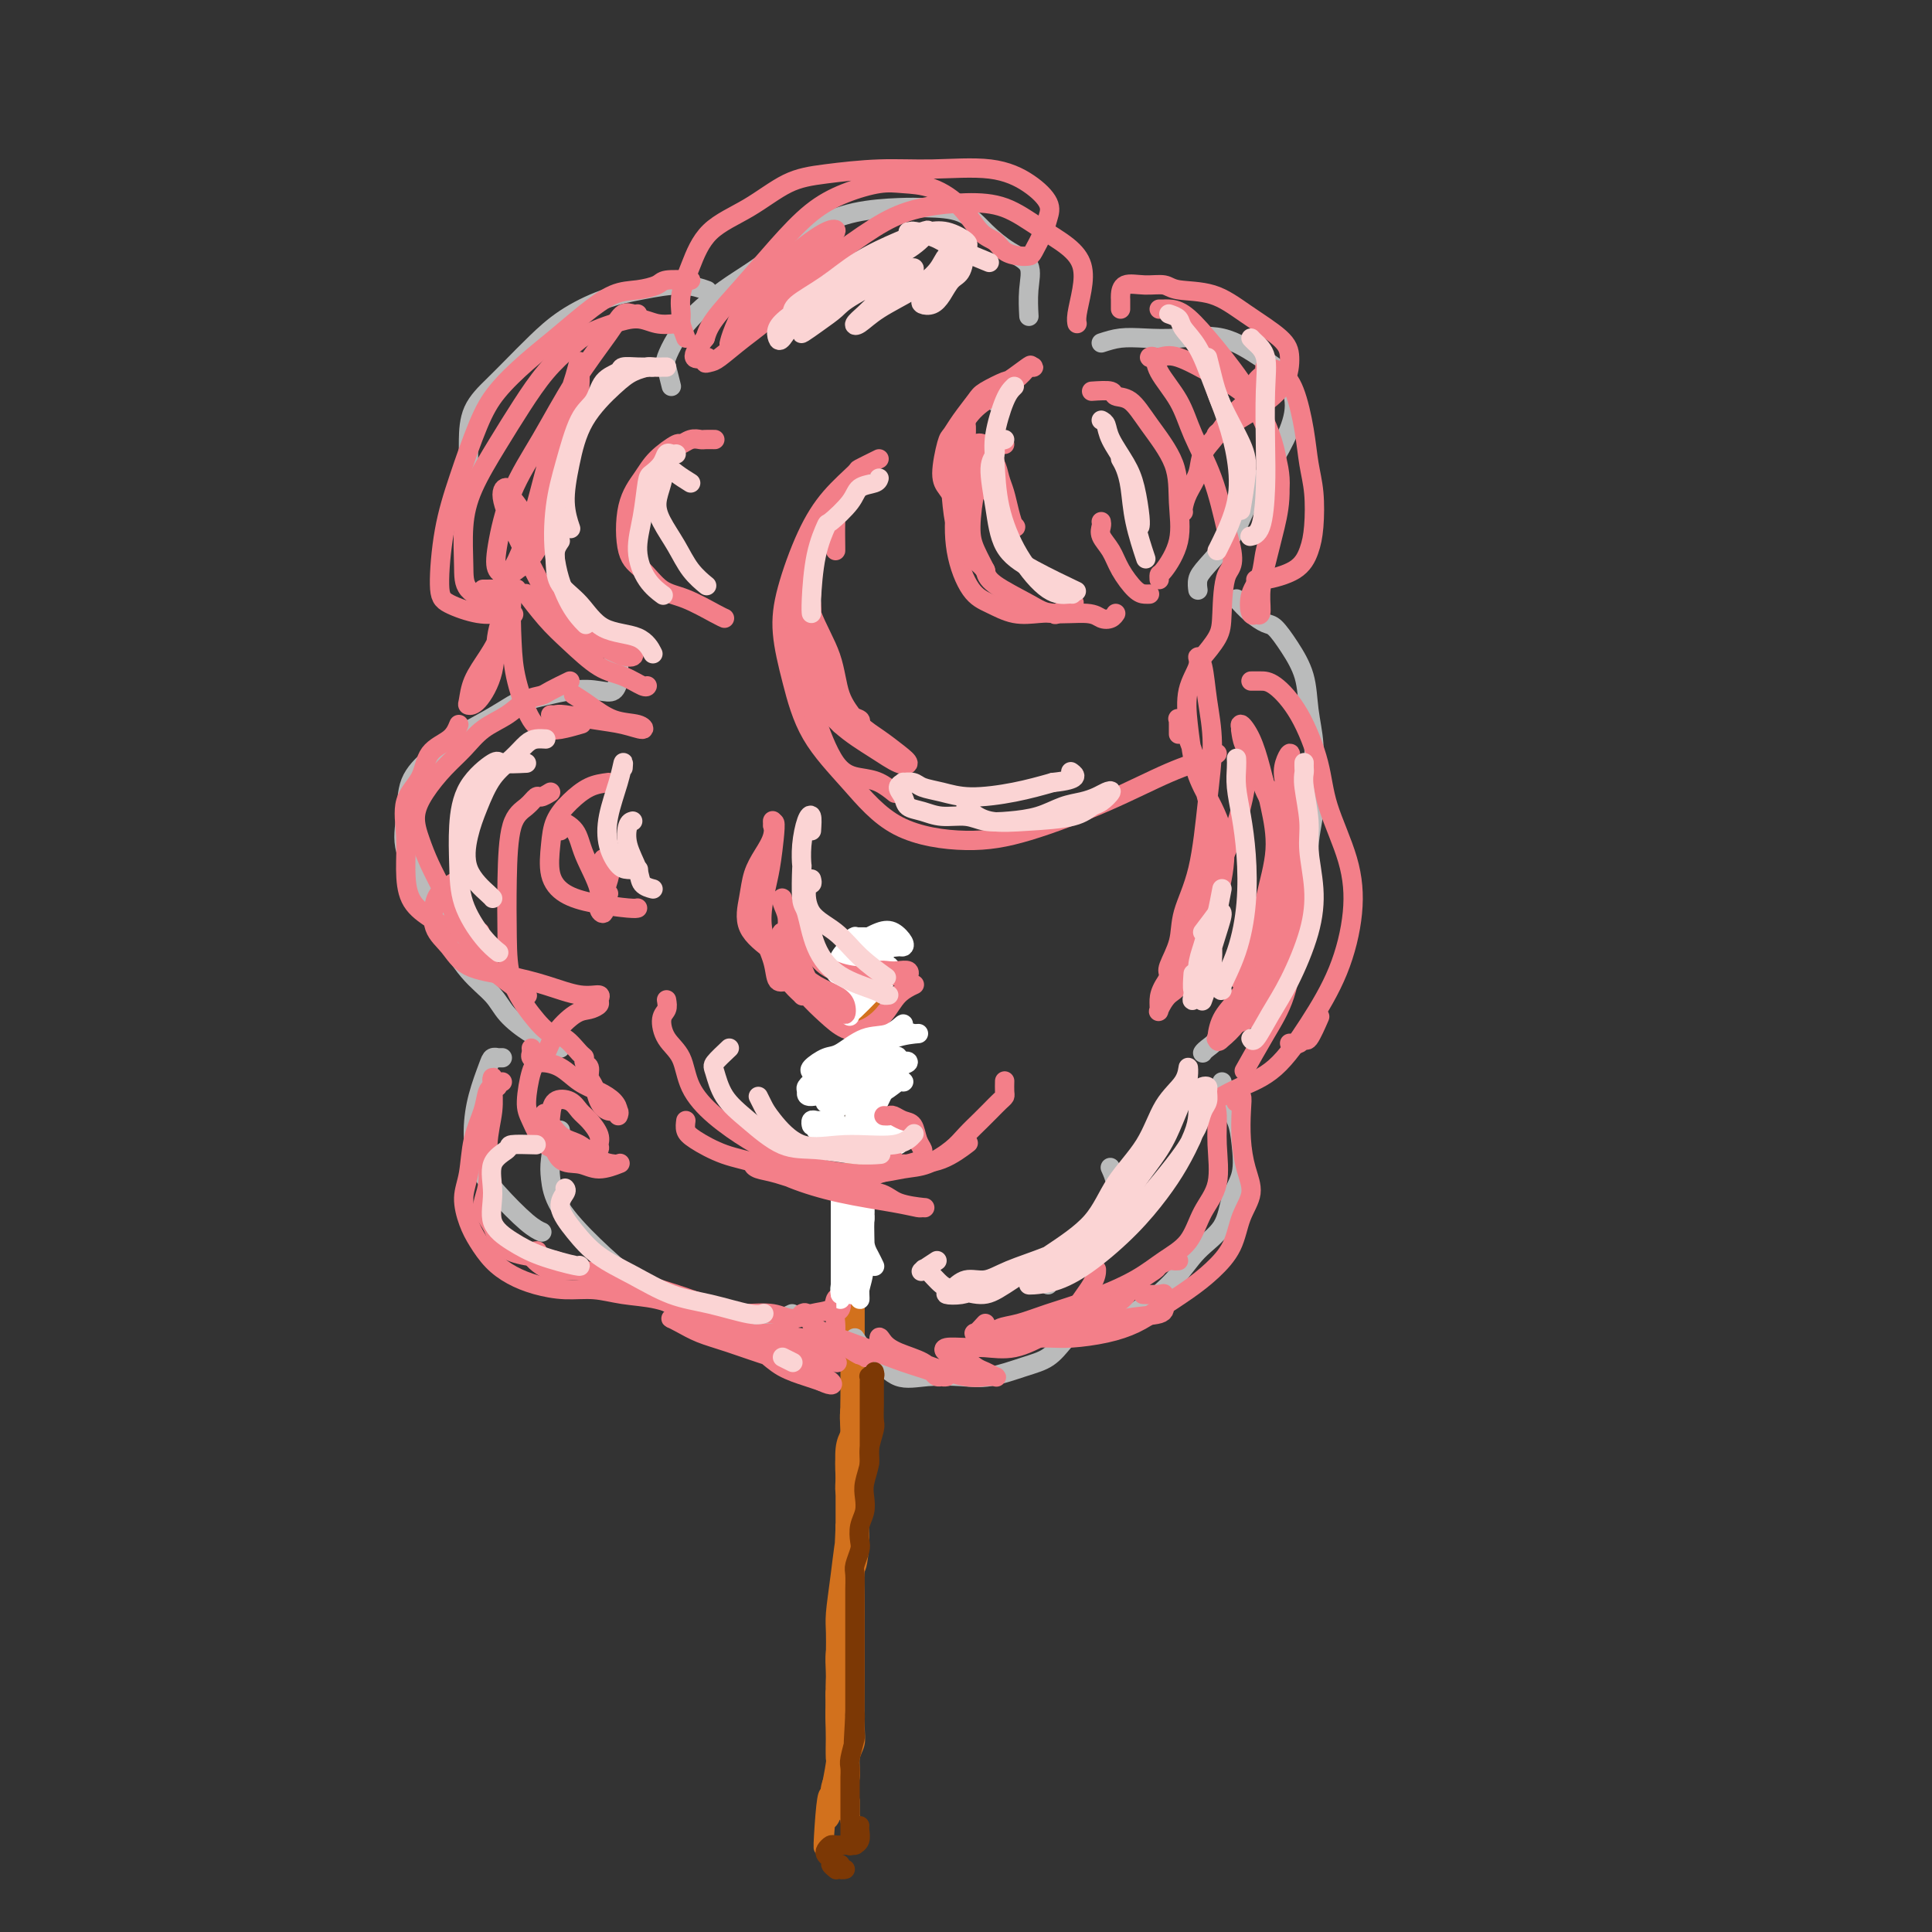 <svg viewBox='0 0 400 400' version='1.1' xmlns='http://www.w3.org/2000/svg' xmlns:xlink='http://www.w3.org/1999/xlink'><rect x="0" y="0" width="400" height="400" fill="#333333" stroke="none"/><g fill='none' stroke='rgb(210,113,29)' stroke-width='4' stroke-linecap='round' stroke-linejoin='round'><path d='M177,198c0.000,1.148 0.000,2.296 0,3c-0.000,0.704 -0.000,0.966 0,2c0.000,1.034 0.000,2.842 0,4c-0.000,1.158 -0.000,1.666 0,3c0.000,1.334 0.000,3.494 0,5c-0.000,1.506 -0.000,2.358 0,4c0.000,1.642 0.000,4.073 0,6c-0.000,1.927 -0.000,3.351 0,5c0.000,1.649 0.000,3.525 0,5c-0.000,1.475 -0.000,2.551 0,4c0.000,1.449 0.001,3.271 0,5c-0.001,1.729 -0.004,3.365 0,5c0.004,1.635 0.015,3.270 0,5c-0.015,1.730 -0.057,3.557 0,5c0.057,1.443 0.211,2.504 0,4c-0.211,1.496 -0.789,3.428 -1,5c-0.211,1.572 -0.057,2.783 0,4c0.057,1.217 0.015,2.440 0,4c-0.015,1.560 -0.003,3.459 0,5c0.003,1.541 -0.003,2.726 0,4c0.003,1.274 0.015,2.638 0,4c-0.015,1.362 -0.058,2.723 0,4c0.058,1.277 0.215,2.469 0,4c-0.215,1.531 -0.803,3.399 -1,5c-0.197,1.601 -0.001,2.935 0,4c0.001,1.065 -0.191,1.862 0,3c0.191,1.138 0.767,2.617 1,4c0.233,1.383 0.124,2.670 0,4c-0.124,1.330 -0.264,2.704 0,4c0.264,1.296 0.933,2.513 1,4c0.067,1.487 -0.466,3.243 -1,5'/><path d='M176,330c-0.397,21.133 -0.890,7.966 -1,4c-0.110,-3.966 0.163,1.269 0,4c-0.163,2.731 -0.762,2.958 -1,4c-0.238,1.042 -0.116,2.898 0,4c0.116,1.102 0.227,1.449 0,2c-0.227,0.551 -0.793,1.307 -1,2c-0.207,0.693 -0.055,1.322 0,2c0.055,0.678 0.015,1.404 0,2c-0.015,0.596 -0.004,1.063 0,2c0.004,0.937 0.001,2.346 0,3c-0.001,0.654 -0.000,0.553 0,1c0.000,0.447 0.000,1.441 0,2c-0.000,0.559 -0.000,0.684 0,1c0.000,0.316 0.000,0.825 0,1c-0.000,0.175 0.000,0.017 0,0c-0.000,-0.017 -0.000,0.106 0,0c0.000,-0.106 0.000,-0.440 0,-1c-0.000,-0.560 -0.000,-1.345 0,-2c0.000,-0.655 0.000,-1.179 0,-2c-0.000,-0.821 -0.001,-1.940 0,-3c0.001,-1.060 0.004,-2.060 0,-3c-0.004,-0.940 -0.015,-1.819 0,-3c0.015,-1.181 0.055,-2.665 0,-4c-0.055,-1.335 -0.207,-2.523 0,-4c0.207,-1.477 0.773,-3.244 1,-5c0.227,-1.756 0.116,-3.501 0,-5c-0.116,-1.499 -0.237,-2.752 0,-4c0.237,-1.248 0.833,-2.490 1,-4c0.167,-1.510 -0.095,-3.289 0,-5c0.095,-1.711 0.548,-3.356 1,-5'/><path d='M176,314c0.464,-8.350 0.125,-5.223 0,-5c-0.125,0.223 -0.034,-2.456 0,-4c0.034,-1.544 0.013,-1.954 0,-3c-0.013,-1.046 -0.018,-2.729 0,-4c0.018,-1.271 0.057,-2.129 0,-3c-0.057,-0.871 -0.211,-1.754 0,-3c0.211,-1.246 0.789,-2.854 1,-4c0.211,-1.146 0.057,-1.828 0,-3c-0.057,-1.172 -0.015,-2.834 0,-4c0.015,-1.166 0.004,-1.837 0,-3c-0.004,-1.163 -0.001,-2.817 0,-4c0.001,-1.183 0.000,-1.895 0,-3c-0.000,-1.105 -0.000,-2.602 0,-4c0.000,-1.398 0.000,-2.696 0,-4c-0.000,-1.304 0.000,-2.615 0,-4c-0.000,-1.385 -0.000,-2.843 0,-4c0.000,-1.157 0.000,-2.011 0,-3c-0.000,-0.989 -0.001,-2.112 0,-3c0.001,-0.888 0.004,-1.539 0,-3c-0.004,-1.461 -0.016,-3.731 0,-5c0.016,-1.269 0.061,-1.537 0,-2c-0.061,-0.463 -0.226,-1.123 0,-2c0.226,-0.877 0.845,-1.972 1,-3c0.155,-1.028 -0.154,-1.989 0,-3c0.154,-1.011 0.772,-2.073 1,-3c0.228,-0.927 0.065,-1.718 0,-3c-0.065,-1.282 -0.031,-3.056 0,-4c0.031,-0.944 0.060,-1.057 0,-2c-0.060,-0.943 -0.208,-2.715 0,-4c0.208,-1.285 0.774,-2.081 1,-3c0.226,-0.919 0.113,-1.959 0,-3'/><path d='M180,209c0.558,-16.754 -0.047,-6.138 0,-3c0.047,3.138 0.746,-1.203 1,-3c0.254,-1.797 0.064,-1.049 0,-1c-0.064,0.049 -0.002,-0.600 0,-1c0.002,-0.400 -0.056,-0.551 0,-1c0.056,-0.449 0.226,-1.194 0,-1c-0.226,0.194 -0.849,1.329 -1,2c-0.151,0.671 0.169,0.879 0,2c-0.169,1.121 -0.829,3.156 -1,5c-0.171,1.844 0.147,3.495 0,6c-0.147,2.505 -0.757,5.862 -1,9c-0.243,3.138 -0.118,6.057 0,9c0.118,2.943 0.228,5.909 0,9c-0.228,3.091 -0.793,6.307 -1,9c-0.207,2.693 -0.055,4.862 0,7c0.055,2.138 0.015,4.245 0,6c-0.015,1.755 -0.003,3.158 0,5c0.003,1.842 -0.003,4.124 0,6c0.003,1.876 0.015,3.348 0,5c-0.015,1.652 -0.057,3.484 0,5c0.057,1.516 0.211,2.716 0,4c-0.211,1.284 -0.789,2.654 -1,4c-0.211,1.346 -0.056,2.670 0,4c0.056,1.330 0.012,2.666 0,4c-0.012,1.334 0.007,2.667 0,4c-0.007,1.333 -0.040,2.667 0,4c0.040,1.333 0.154,2.667 0,4c-0.154,1.333 -0.577,2.667 -1,4'/><path d='M175,316c-0.884,18.603 -0.093,7.112 0,4c0.093,-3.112 -0.511,2.155 -1,6c-0.489,3.845 -0.863,6.267 -1,8c-0.137,1.733 -0.037,2.777 0,4c0.037,1.223 0.010,2.627 0,4c-0.010,1.373 -0.003,2.716 0,4c0.003,1.284 0.001,2.510 0,3c-0.001,0.490 -0.000,0.245 0,0'/></g>
<g fill='none' stroke='rgb(186,187,187)' stroke-width='4' stroke-linecap='round' stroke-linejoin='round'><path d='M177,277c1.127,1.668 2.253,3.336 3,4c0.747,0.664 1.113,0.323 2,1c0.887,0.677 2.294,2.371 4,3c1.706,0.629 3.709,0.192 6,0c2.291,-0.192 4.869,-0.139 7,0c2.131,0.139 3.814,0.363 6,0c2.186,-0.363 4.873,-1.313 7,-2c2.127,-0.687 3.694,-1.112 5,-2c1.306,-0.888 2.352,-2.239 3,-3c0.648,-0.761 0.900,-0.932 1,-1c0.100,-0.068 0.050,-0.034 0,0'/><path d='M217,266c0.061,-0.286 0.121,-0.572 1,-1c0.879,-0.428 2.576,-0.999 4,-2c1.424,-1.001 2.574,-2.433 4,-4c1.426,-1.567 3.128,-3.268 4,-5c0.872,-1.732 0.914,-3.495 1,-5c0.086,-1.505 0.215,-2.751 0,-4c-0.215,-1.249 -0.776,-2.500 -1,-3c-0.224,-0.500 -0.112,-0.250 0,0'/><path d='M164,272c-0.659,0.306 -1.317,0.611 -2,1c-0.683,0.389 -1.390,0.860 -2,1c-0.610,0.140 -1.122,-0.053 -2,0c-0.878,0.053 -2.122,0.352 -4,0c-1.878,-0.352 -4.391,-1.355 -7,-2c-2.609,-0.645 -5.316,-0.931 -8,-2c-2.684,-1.069 -5.347,-2.920 -8,-5c-2.653,-2.080 -5.297,-4.389 -8,-7c-2.703,-2.611 -5.467,-5.523 -7,-8c-1.533,-2.477 -1.836,-4.520 -2,-6c-0.164,-1.480 -0.188,-2.397 0,-4c0.188,-1.603 0.589,-3.893 1,-5c0.411,-1.107 0.832,-1.031 1,-1c0.168,0.031 0.084,0.015 0,0'/><path d='M116,217c-2.029,-0.909 -4.058,-1.818 -6,-3c-1.942,-1.182 -3.795,-2.638 -5,-4c-1.205,-1.362 -1.760,-2.631 -3,-4c-1.240,-1.369 -3.166,-2.839 -5,-5c-1.834,-2.161 -3.577,-5.014 -5,-8c-1.423,-2.986 -2.527,-6.104 -4,-9c-1.473,-2.896 -3.313,-5.569 -4,-8c-0.687,-2.431 -0.219,-4.621 0,-7c0.219,-2.379 0.188,-4.946 1,-7c0.812,-2.054 2.466,-3.596 4,-5c1.534,-1.404 2.947,-2.671 5,-4c2.053,-1.329 4.744,-2.721 7,-4c2.256,-1.279 4.075,-2.446 5,-3c0.925,-0.554 0.956,-0.496 3,-1c2.044,-0.504 6.103,-1.572 9,-2c2.897,-0.428 4.634,-0.217 6,0c1.366,0.217 2.362,0.440 3,0c0.638,-0.440 0.917,-1.543 1,-2c0.083,-0.457 -0.029,-0.267 0,-1c0.029,-0.733 0.200,-2.390 0,-3c-0.200,-0.610 -0.771,-0.174 -1,0c-0.229,0.174 -0.114,0.087 0,0'/><path d='M97,99c0.004,-1.385 0.009,-2.771 0,-4c-0.009,-1.229 -0.030,-2.302 0,-4c0.030,-1.698 0.112,-4.022 1,-6c0.888,-1.978 2.584,-3.612 4,-5c1.416,-1.388 2.553,-2.532 4,-4c1.447,-1.468 3.204,-3.260 5,-5c1.796,-1.740 3.631,-3.429 6,-5c2.369,-1.571 5.273,-3.023 8,-4c2.727,-0.977 5.277,-1.478 8,-2c2.723,-0.522 5.618,-1.064 8,-1c2.382,0.064 4.252,0.732 5,1c0.748,0.268 0.374,0.134 0,0'/><path d='M139,80c-0.384,-1.554 -0.768,-3.108 -1,-4c-0.232,-0.892 -0.312,-1.122 0,-2c0.312,-0.878 1.016,-2.405 2,-4c0.984,-1.595 2.248,-3.259 4,-5c1.752,-1.741 3.990,-3.559 6,-5c2.010,-1.441 3.790,-2.505 6,-4c2.210,-1.495 4.850,-3.420 7,-5c2.150,-1.580 3.810,-2.815 6,-4c2.190,-1.185 4.909,-2.320 8,-3c3.091,-0.680 6.552,-0.905 9,-1c2.448,-0.095 3.883,-0.060 6,0c2.117,0.060 4.917,0.145 7,1c2.083,0.855 3.448,2.478 5,4c1.552,1.522 3.292,2.941 5,4c1.708,1.059 3.386,1.758 4,3c0.614,1.242 0.165,3.027 0,5c-0.165,1.973 -0.047,4.135 0,5c0.047,0.865 0.024,0.432 0,0'/><path d='M207,81c0.111,0.311 0.222,0.622 0,1c-0.222,0.378 -0.778,0.822 -1,1c-0.222,0.178 -0.111,0.089 0,0'/><path d='M228,71c1.278,-0.416 2.557,-0.831 4,-1c1.443,-0.169 3.051,-0.091 5,0c1.949,0.091 4.240,0.195 7,0c2.760,-0.195 5.989,-0.690 9,0c3.011,0.690 5.804,2.566 8,4c2.196,1.434 3.794,2.427 5,4c1.206,1.573 2.019,3.727 2,6c-0.019,2.273 -0.869,4.664 -2,7c-1.131,2.336 -2.541,4.617 -4,7c-1.459,2.383 -2.965,4.866 -4,7c-1.035,2.134 -1.598,3.917 -3,6c-1.402,2.083 -3.644,4.466 -5,6c-1.356,1.534 -1.827,2.221 -2,3c-0.173,0.779 -0.050,1.651 0,2c0.050,0.349 0.025,0.174 0,0'/><path d='M256,124c0.971,1.049 1.941,2.098 3,3c1.059,0.902 2.206,1.656 3,2c0.794,0.344 1.236,0.277 2,1c0.764,0.723 1.851,2.235 3,4c1.149,1.765 2.362,3.781 3,6c0.638,2.219 0.702,4.639 1,7c0.298,2.361 0.830,4.664 1,7c0.170,2.336 -0.022,4.707 0,7c0.022,2.293 0.259,4.509 0,7c-0.259,2.491 -1.015,5.256 -1,8c0.015,2.744 0.802,5.465 0,8c-0.802,2.535 -3.192,4.882 -5,8c-1.808,3.118 -3.034,7.007 -5,10c-1.966,2.993 -4.670,5.089 -6,7c-1.330,1.911 -1.284,3.636 -2,5c-0.716,1.364 -2.193,2.367 -3,3c-0.807,0.633 -0.945,0.895 -1,1c-0.055,0.105 -0.028,0.052 0,0'/><path d='M104,219c-0.449,-0.006 -0.897,-0.013 -1,0c-0.103,0.013 0.140,0.045 0,0c-0.140,-0.045 -0.663,-0.166 -1,0c-0.337,0.166 -0.487,0.618 -1,2c-0.513,1.382 -1.390,3.694 -2,6c-0.610,2.306 -0.955,4.608 -1,7c-0.045,2.392 0.209,4.876 1,7c0.791,2.124 2.119,3.889 4,6c1.881,2.111 4.314,4.568 6,6c1.686,1.432 2.625,1.838 3,2c0.375,0.162 0.188,0.081 0,0'/><path d='M253,224c-0.060,1.103 -0.119,2.206 0,3c0.119,0.794 0.418,1.281 1,2c0.582,0.719 1.449,1.672 2,3c0.551,1.328 0.787,3.032 1,5c0.213,1.968 0.401,4.201 0,6c-0.401,1.799 -1.393,3.163 -2,5c-0.607,1.837 -0.829,4.146 -2,6c-1.171,1.854 -3.292,3.254 -5,5c-1.708,1.746 -3.004,3.839 -5,6c-1.996,2.161 -4.691,4.389 -7,6c-2.309,1.611 -4.231,2.603 -5,3c-0.769,0.397 -0.384,0.198 0,0'/><path d='M156,274c0.328,0.444 0.657,0.889 1,1c0.343,0.111 0.702,-0.110 1,0c0.298,0.110 0.536,0.552 1,1c0.464,0.448 1.155,0.904 2,1c0.845,0.096 1.843,-0.166 3,0c1.157,0.166 2.473,0.762 3,1c0.527,0.238 0.263,0.119 0,0'/></g>
<g fill='none' stroke='rgb(243,127,137)' stroke-width='4' stroke-linecap='round' stroke-linejoin='round'><path d='M140,67c-1.355,0.132 -2.710,0.264 -4,0c-1.290,-0.264 -2.514,-0.923 -4,-1c-1.486,-0.077 -3.232,0.427 -5,1c-1.768,0.573 -3.556,1.216 -5,2c-1.444,0.784 -2.544,1.708 -4,3c-1.456,1.292 -3.270,2.950 -5,5c-1.730,2.050 -3.378,4.491 -5,7c-1.622,2.509 -3.220,5.088 -5,8c-1.780,2.912 -3.744,6.159 -5,9c-1.256,2.841 -1.804,5.276 -2,8c-0.196,2.724 -0.042,5.735 0,8c0.042,2.265 -0.030,3.782 1,5c1.030,1.218 3.162,2.136 5,3c1.838,0.864 3.382,1.676 4,2c0.618,0.324 0.309,0.162 0,0'/><path d='M118,141c-1.532,0.743 -3.063,1.485 -4,2c-0.937,0.515 -1.278,0.801 -2,1c-0.722,0.199 -1.823,0.309 -3,1c-1.177,0.691 -2.430,1.962 -4,3c-1.570,1.038 -3.458,1.844 -5,3c-1.542,1.156 -2.736,2.661 -4,4c-1.264,1.339 -2.596,2.513 -4,4c-1.404,1.487 -2.880,3.286 -4,5c-1.120,1.714 -1.885,3.342 -2,5c-0.115,1.658 0.420,3.344 1,5c0.580,1.656 1.205,3.280 2,5c0.795,1.720 1.762,3.536 3,6c1.238,2.464 2.749,5.574 4,8c1.251,2.426 2.243,4.166 4,6c1.757,1.834 4.281,3.763 6,5c1.719,1.237 2.634,1.782 3,2c0.366,0.218 0.183,0.109 0,0'/><path d='M103,225c-0.449,0.007 -0.898,0.015 -1,0c-0.102,-0.015 0.142,-0.052 0,0c-0.142,0.052 -0.669,0.193 -1,1c-0.331,0.807 -0.464,2.281 -1,4c-0.536,1.719 -1.473,3.684 -2,6c-0.527,2.316 -0.644,4.983 -1,7c-0.356,2.017 -0.949,3.383 -1,5c-0.051,1.617 0.442,3.483 1,5c0.558,1.517 1.183,2.684 2,4c0.817,1.316 1.827,2.783 3,4c1.173,1.217 2.510,2.186 4,3c1.490,0.814 3.135,1.474 5,2c1.865,0.526 3.951,0.918 6,1c2.049,0.082 4.061,-0.146 6,0c1.939,0.146 3.805,0.666 6,1c2.195,0.334 4.719,0.480 7,1c2.281,0.520 4.318,1.412 6,2c1.682,0.588 3.008,0.872 5,1c1.992,0.128 4.649,0.099 7,0c2.351,-0.099 4.394,-0.268 6,0c1.606,0.268 2.774,0.974 4,1c1.226,0.026 2.512,-0.627 4,-1c1.488,-0.373 3.180,-0.466 4,-1c0.820,-0.534 0.770,-1.510 1,-2c0.230,-0.490 0.741,-0.493 1,0c0.259,0.493 0.265,1.483 0,2c-0.265,0.517 -0.802,0.562 -1,1c-0.198,0.438 -0.057,1.268 0,2c0.057,0.732 0.028,1.366 0,2'/><path d='M173,276c-0.078,1.431 0.226,1.507 1,2c0.774,0.493 2.016,1.402 3,2c0.984,0.598 1.710,0.885 2,1c0.290,0.115 0.145,0.057 0,0'/><path d='M204,274c-0.793,0.876 -1.586,1.751 -2,2c-0.414,0.249 -0.449,-0.130 0,0c0.449,0.130 1.384,0.767 2,1c0.616,0.233 0.915,0.060 2,0c1.085,-0.060 2.957,-0.007 5,0c2.043,0.007 4.256,-0.031 6,0c1.744,0.031 3.018,0.129 5,0c1.982,-0.129 4.672,-0.487 7,-1c2.328,-0.513 4.294,-1.181 6,-2c1.706,-0.819 3.152,-1.789 5,-3c1.848,-1.211 4.097,-2.661 6,-4c1.903,-1.339 3.460,-2.565 5,-4c1.540,-1.435 3.064,-3.078 4,-5c0.936,-1.922 1.284,-4.124 2,-6c0.716,-1.876 1.801,-3.425 2,-5c0.199,-1.575 -0.486,-3.175 -1,-5c-0.514,-1.825 -0.856,-3.876 -1,-6c-0.144,-2.124 -0.090,-4.322 0,-6c0.090,-1.678 0.217,-2.836 0,-3c-0.217,-0.164 -0.776,0.668 -1,1c-0.224,0.332 -0.112,0.166 0,0'/><path d='M138,207c0.122,0.718 0.243,1.436 0,2c-0.243,0.564 -0.851,0.975 -1,2c-0.149,1.025 0.161,2.666 1,4c0.839,1.334 2.209,2.362 3,4c0.791,1.638 1.004,3.885 2,6c0.996,2.115 2.774,4.098 5,6c2.226,1.902 4.899,3.722 7,5c2.101,1.278 3.631,2.016 6,3c2.369,0.984 5.576,2.216 9,3c3.424,0.784 7.066,1.119 10,1c2.934,-0.119 5.160,-0.693 7,-1c1.840,-0.307 3.294,-0.347 5,-1c1.706,-0.653 3.665,-1.919 5,-3c1.335,-1.081 2.046,-1.978 3,-3c0.954,-1.022 2.150,-2.171 3,-3c0.850,-0.829 1.352,-1.340 2,-2c0.648,-0.660 1.442,-1.470 2,-2c0.558,-0.530 0.882,-0.781 1,-1c0.118,-0.219 0.032,-0.405 0,-1c-0.032,-0.595 -0.009,-1.599 0,-2c0.009,-0.401 0.005,-0.201 0,0'/><path d='M164,198c-0.018,0.201 -0.035,0.402 0,1c0.035,0.598 0.123,1.593 0,2c-0.123,0.407 -0.456,0.227 0,1c0.456,0.773 1.700,2.501 3,4c1.300,1.499 2.654,2.771 4,4c1.346,1.229 2.683,2.417 4,3c1.317,0.583 2.612,0.562 4,0c1.388,-0.562 2.867,-1.666 4,-3c1.133,-1.334 1.920,-2.898 3,-4c1.080,-1.102 2.451,-1.744 3,-2c0.549,-0.256 0.274,-0.128 0,0'/></g>
<g fill='none' stroke='rgb(255,255,255)' stroke-width='4' stroke-linecap='round' stroke-linejoin='round'><path d='M174,250c-0.000,0.188 -0.000,0.376 0,0c0.000,-0.376 0.000,-1.317 0,-2c-0.000,-0.683 -0.000,-1.108 0,-1c0.000,0.108 0.000,0.749 0,2c-0.000,1.251 -0.000,3.110 0,5c0.000,1.890 0.000,3.810 0,6c-0.000,2.190 -0.001,4.650 0,6c0.001,1.350 0.004,1.589 0,2c-0.004,0.411 -0.015,0.993 0,1c0.015,0.007 0.057,-0.561 0,-1c-0.057,-0.439 -0.211,-0.747 0,-2c0.211,-1.253 0.789,-3.450 1,-5c0.211,-1.550 0.057,-2.453 0,-4c-0.057,-1.547 -0.016,-3.736 0,-5c0.016,-1.264 0.008,-1.601 0,-2c-0.008,-0.399 -0.016,-0.858 0,-1c0.016,-0.142 0.057,0.034 0,1c-0.057,0.966 -0.211,2.722 0,5c0.211,2.278 0.789,5.079 1,7c0.211,1.921 0.057,2.962 0,4c-0.057,1.038 -0.016,2.074 0,2c0.016,-0.074 0.008,-1.259 0,-3c-0.008,-1.741 -0.016,-4.038 0,-6c0.016,-1.962 0.057,-3.589 0,-5c-0.057,-1.411 -0.211,-2.604 0,-4c0.211,-1.396 0.789,-2.993 1,-3c0.211,-0.007 0.057,1.575 0,4c-0.057,2.425 -0.016,5.693 0,8c0.016,2.307 0.008,3.654 0,5'/><path d='M177,264c0.000,3.516 0.000,3.806 0,4c-0.000,0.194 -0.001,0.293 0,0c0.001,-0.293 0.004,-0.977 0,-2c-0.004,-1.023 -0.016,-2.384 0,-4c0.016,-1.616 0.061,-3.486 0,-5c-0.061,-1.514 -0.227,-2.670 0,-4c0.227,-1.330 0.846,-2.832 1,-4c0.154,-1.168 -0.159,-2.003 0,-2c0.159,0.003 0.789,0.842 1,2c0.211,1.158 0.004,2.634 0,5c-0.004,2.366 0.195,5.622 0,8c-0.195,2.378 -0.784,3.879 -1,5c-0.216,1.121 -0.059,1.861 0,2c0.059,0.139 0.020,-0.322 0,-1c-0.020,-0.678 -0.019,-1.572 0,-3c0.019,-1.428 0.058,-3.388 0,-5c-0.058,-1.612 -0.212,-2.874 0,-4c0.212,-1.126 0.792,-2.114 1,-3c0.208,-0.886 0.045,-1.670 0,-2c-0.045,-0.330 0.026,-0.207 0,1c-0.026,1.207 -0.151,3.499 0,5c0.151,1.501 0.579,2.212 1,3c0.421,0.788 0.835,1.654 1,2c0.165,0.346 0.083,0.173 0,0'/><path d='M170,232c-0.310,0.032 -0.620,0.064 -1,0c-0.380,-0.064 -0.830,-0.224 -1,0c-0.170,0.224 -0.058,0.833 0,1c0.058,0.167 0.064,-0.109 1,0c0.936,0.109 2.801,0.603 4,1c1.199,0.397 1.731,0.696 3,1c1.269,0.304 3.274,0.614 5,1c1.726,0.386 3.171,0.849 4,1c0.829,0.151 1.040,-0.011 1,0c-0.040,0.011 -0.332,0.196 -1,0c-0.668,-0.196 -1.712,-0.774 -3,-1c-1.288,-0.226 -2.820,-0.099 -4,0c-1.180,0.099 -2.007,0.170 -3,0c-0.993,-0.170 -2.153,-0.581 -3,-1c-0.847,-0.419 -1.381,-0.845 -2,-1c-0.619,-0.155 -1.323,-0.037 -1,0c0.323,0.037 1.672,-0.005 3,0c1.328,0.005 2.633,0.057 4,0c1.367,-0.057 2.795,-0.222 4,0c1.205,0.222 2.185,0.833 3,1c0.815,0.167 1.463,-0.108 2,0c0.537,0.108 0.961,0.600 1,1c0.039,0.400 -0.308,0.707 -1,1c-0.692,0.293 -1.730,0.573 -3,1c-1.270,0.427 -2.771,1.001 -4,1c-1.229,-0.001 -2.185,-0.578 -3,-1c-0.815,-0.422 -1.489,-0.691 -2,-1c-0.511,-0.309 -0.859,-0.660 -1,-1c-0.141,-0.340 -0.077,-0.668 0,-1c0.077,-0.332 0.165,-0.666 1,-1c0.835,-0.334 2.418,-0.667 4,-1'/><path d='M177,233c1.313,-0.469 2.096,-0.141 3,0c0.904,0.141 1.928,0.094 3,0c1.072,-0.094 2.193,-0.235 3,0c0.807,0.235 1.299,0.847 1,1c-0.299,0.153 -1.388,-0.153 -2,0c-0.612,0.153 -0.746,0.766 -1,1c-0.254,0.234 -0.628,0.089 -2,0c-1.372,-0.089 -3.743,-0.121 -5,0c-1.257,0.121 -1.399,0.394 -2,0c-0.601,-0.394 -1.659,-1.454 -2,-2c-0.341,-0.546 0.037,-0.579 0,-1c-0.037,-0.421 -0.487,-1.231 0,-2c0.487,-0.769 1.912,-1.498 3,-2c1.088,-0.502 1.839,-0.777 3,-1c1.161,-0.223 2.734,-0.393 4,-1c1.266,-0.607 2.226,-1.652 3,-2c0.774,-0.348 1.360,0.001 1,0c-0.360,-0.001 -1.668,-0.352 -3,0c-1.332,0.352 -2.688,1.407 -4,2c-1.312,0.593 -2.579,0.725 -4,1c-1.421,0.275 -2.997,0.694 -4,1c-1.003,0.306 -1.434,0.501 -1,0c0.434,-0.501 1.733,-1.696 2,-2c0.267,-0.304 -0.499,0.283 0,0c0.499,-0.283 2.262,-1.437 4,-2c1.738,-0.563 3.452,-0.535 5,-1c1.548,-0.465 2.930,-1.424 4,-2c1.070,-0.576 1.826,-0.771 2,-1c0.174,-0.229 -0.236,-0.494 -1,0c-0.764,0.494 -1.882,1.747 -3,3'/><path d='M184,223c-1.160,0.570 -3.061,0.994 -4,1c-0.939,0.006 -0.917,-0.408 -2,0c-1.083,0.408 -3.272,1.638 -4,2c-0.728,0.362 0.006,-0.142 -1,0c-1.006,0.142 -3.752,0.932 -5,1c-1.248,0.068 -1.000,-0.585 -1,-1c-0.000,-0.415 -0.249,-0.591 0,-1c0.249,-0.409 0.997,-1.052 2,-2c1.003,-0.948 2.261,-2.201 4,-3c1.739,-0.799 3.958,-1.144 6,-2c2.042,-0.856 3.905,-2.225 6,-3c2.095,-0.775 4.421,-0.957 5,-1c0.579,-0.043 -0.588,0.053 -1,0c-0.412,-0.053 -0.068,-0.256 -1,0c-0.932,0.256 -3.139,0.969 -5,2c-1.861,1.031 -3.377,2.380 -5,3c-1.623,0.620 -3.354,0.513 -5,1c-1.646,0.487 -3.208,1.569 -4,2c-0.792,0.431 -0.814,0.210 -1,0c-0.186,-0.210 -0.535,-0.408 0,-1c0.535,-0.592 1.956,-1.579 3,-2c1.044,-0.421 1.712,-0.275 3,-1c1.288,-0.725 3.196,-2.322 5,-3c1.804,-0.678 3.505,-0.436 5,-1c1.495,-0.564 2.783,-1.934 3,-2c0.217,-0.066 -0.639,1.172 -2,2c-1.361,0.828 -3.229,1.246 -5,2c-1.771,0.754 -3.447,1.846 -5,3c-1.553,1.154 -2.983,2.371 -4,3c-1.017,0.629 -1.620,0.669 -2,1c-0.380,0.331 -0.537,0.952 0,1c0.537,0.048 1.769,-0.476 3,-1'/><path d='M172,223c1.183,-0.273 2.640,-0.454 4,-1c1.360,-0.546 2.623,-1.455 4,-2c1.377,-0.545 2.869,-0.725 4,-1c1.131,-0.275 1.901,-0.644 2,0c0.099,0.644 -0.473,2.302 -1,3c-0.527,0.698 -1.010,0.435 -2,1c-0.990,0.565 -2.486,1.958 -4,3c-1.514,1.042 -3.047,1.732 -4,2c-0.953,0.268 -1.325,0.112 -1,0c0.325,-0.112 1.349,-0.182 2,0c0.651,0.182 0.929,0.614 2,0c1.071,-0.614 2.936,-2.276 4,-3c1.064,-0.724 1.326,-0.510 2,-1c0.674,-0.490 1.758,-1.683 2,-2c0.242,-0.317 -0.359,0.241 -1,1c-0.641,0.759 -1.320,1.719 -2,3c-0.680,1.281 -1.359,2.883 -2,4c-0.641,1.117 -1.244,1.749 -2,2c-0.756,0.251 -1.667,0.120 -2,0c-0.333,-0.120 -0.089,-0.228 0,-1c0.089,-0.772 0.024,-2.208 0,-3c-0.024,-0.792 -0.007,-0.941 0,-1c0.007,-0.059 0.003,-0.030 0,0'/><path d='M180,194c-1.268,-0.009 -2.537,-0.017 -3,0c-0.463,0.017 -0.122,0.061 0,0c0.122,-0.061 0.025,-0.227 0,0c-0.025,0.227 0.021,0.846 1,1c0.979,0.154 2.891,-0.157 4,0c1.109,0.157 1.416,0.781 2,1c0.584,0.219 1.445,0.032 2,0c0.555,-0.032 0.804,0.089 1,0c0.196,-0.089 0.338,-0.389 0,-1c-0.338,-0.611 -1.155,-1.532 -2,-2c-0.845,-0.468 -1.719,-0.483 -3,0c-1.281,0.483 -2.968,1.464 -4,2c-1.032,0.536 -1.408,0.627 -2,1c-0.592,0.373 -1.399,1.028 -2,2c-0.601,0.972 -0.997,2.260 -1,3c-0.003,0.740 0.385,0.930 1,1c0.615,0.070 1.457,0.020 2,0c0.543,-0.020 0.787,-0.009 1,0c0.213,0.009 0.394,0.016 1,-1c0.606,-1.016 1.637,-3.054 2,-4c0.363,-0.946 0.057,-0.799 0,-1c-0.057,-0.201 0.135,-0.749 0,-1c-0.135,-0.251 -0.597,-0.204 -1,0c-0.403,0.204 -0.745,0.566 -1,1c-0.255,0.434 -0.421,0.941 -1,2c-0.579,1.059 -1.571,2.670 -2,4c-0.429,1.330 -0.294,2.380 0,3c0.294,0.620 0.747,0.810 1,1c0.253,0.190 0.305,0.381 1,0c0.695,-0.381 2.033,-1.333 3,-2c0.967,-0.667 1.562,-1.048 2,-2c0.438,-0.952 0.719,-2.476 1,-4'/><path d='M183,198c0.372,-1.269 -0.198,-1.441 0,-2c0.198,-0.559 1.163,-1.503 1,-2c-0.163,-0.497 -1.455,-0.546 -2,0c-0.545,0.546 -0.344,1.687 -1,3c-0.656,1.313 -2.170,2.798 -3,4c-0.830,1.202 -0.976,2.121 -1,3c-0.024,0.879 0.073,1.719 0,2c-0.073,0.281 -0.318,0.003 0,0c0.318,-0.003 1.197,0.270 2,0c0.803,-0.270 1.530,-1.083 2,-2c0.470,-0.917 0.684,-1.939 1,-3c0.316,-1.061 0.733,-2.162 1,-3c0.267,-0.838 0.383,-1.415 0,-1c-0.383,0.415 -1.266,1.820 -2,3c-0.734,1.180 -1.320,2.133 -2,3c-0.680,0.867 -1.454,1.648 -2,3c-0.546,1.352 -0.862,3.274 -1,4c-0.138,0.726 -0.097,0.256 0,0c0.097,-0.256 0.249,-0.298 1,-1c0.751,-0.702 2.102,-2.065 3,-3c0.898,-0.935 1.343,-1.442 2,-2c0.657,-0.558 1.524,-1.167 2,-2c0.476,-0.833 0.560,-1.891 0,-2c-0.560,-0.109 -1.762,0.730 -2,1c-0.238,0.270 0.490,-0.029 0,0c-0.490,0.029 -2.198,0.386 -3,1c-0.802,0.614 -0.700,1.484 -1,2c-0.300,0.516 -1.004,0.677 -1,1c0.004,0.323 0.715,0.806 1,1c0.285,0.194 0.142,0.097 0,0'/></g>
<g fill='none' stroke='rgb(243,127,137)' stroke-width='4' stroke-linecap='round' stroke-linejoin='round'><path d='M148,91c-0.777,-0.009 -1.553,-0.019 -2,0c-0.447,0.019 -0.563,0.066 -1,0c-0.437,-0.066 -1.193,-0.245 -2,0c-0.807,0.245 -1.663,0.913 -2,1c-0.337,0.087 -0.155,-0.409 -1,0c-0.845,0.409 -2.715,1.721 -4,3c-1.285,1.279 -1.983,2.524 -3,4c-1.017,1.476 -2.354,3.181 -3,6c-0.646,2.819 -0.601,6.752 0,9c0.601,2.248 1.758,2.813 3,4c1.242,1.187 2.568,2.998 4,4c1.432,1.002 2.972,1.196 5,2c2.028,0.804 4.546,2.216 6,3c1.454,0.784 1.844,0.938 2,1c0.156,0.062 0.078,0.031 0,0'/><path d='M126,162c-1.322,0.175 -2.643,0.349 -4,1c-1.357,0.651 -2.749,1.778 -4,3c-1.251,1.222 -2.361,2.541 -3,4c-0.639,1.459 -0.806,3.060 -1,5c-0.194,1.940 -0.416,4.219 0,6c0.416,1.781 1.471,3.066 3,4c1.529,0.934 3.534,1.518 6,2c2.466,0.482 5.395,0.860 7,1c1.605,0.140 1.887,0.040 2,0c0.113,-0.040 0.056,-0.020 0,0'/><path d='M182,95c-1.696,0.839 -3.393,1.677 -4,2c-0.607,0.323 -0.126,0.130 -1,1c-0.874,0.870 -3.105,2.804 -5,5c-1.895,2.196 -3.455,4.653 -5,8c-1.545,3.347 -3.074,7.584 -4,11c-0.926,3.416 -1.249,6.010 -1,9c0.249,2.990 1.069,6.375 2,10c0.931,3.625 1.973,7.490 4,11c2.027,3.510 5.040,6.664 8,10c2.960,3.336 5.867,6.853 10,9c4.133,2.147 9.492,2.922 14,3c4.508,0.078 8.164,-0.543 13,-2c4.836,-1.457 10.851,-3.749 16,-6c5.149,-2.251 9.432,-4.459 13,-6c3.568,-1.541 6.422,-2.415 8,-3c1.578,-0.585 1.879,-0.881 2,-1c0.121,-0.119 0.060,-0.059 0,0'/><path d='M208,92c-0.357,0.005 -0.714,0.011 -1,0c-0.286,-0.011 -0.500,-0.037 -1,0c-0.500,0.037 -1.285,0.138 -2,0c-0.715,-0.138 -1.360,-0.514 -2,0c-0.640,0.514 -1.274,1.919 -2,4c-0.726,2.081 -1.543,4.838 -2,8c-0.457,3.162 -0.555,6.728 0,10c0.555,3.272 1.764,6.249 3,8c1.236,1.751 2.500,2.275 4,3c1.500,0.725 3.236,1.651 5,2c1.764,0.349 3.556,0.121 5,0c1.444,-0.121 2.542,-0.136 3,0c0.458,0.136 0.277,0.421 1,0c0.723,-0.421 2.349,-1.549 3,-2c0.651,-0.451 0.325,-0.226 0,0'/><path d='M226,81c1.646,-0.110 3.293,-0.220 4,0c0.707,0.220 0.476,0.769 1,1c0.524,0.231 1.803,0.145 3,1c1.197,0.855 2.310,2.650 4,5c1.690,2.350 3.955,5.256 5,8c1.045,2.744 0.868,5.327 1,8c0.132,2.673 0.571,5.434 0,8c-0.571,2.566 -2.153,4.935 -3,6c-0.847,1.065 -0.959,0.825 -1,1c-0.041,0.175 -0.012,0.764 0,1c0.012,0.236 0.006,0.118 0,0'/><path d='M259,141c0.627,0.002 1.254,0.004 2,0c0.746,-0.004 1.611,-0.014 3,1c1.389,1.014 3.302,3.052 5,6c1.698,2.948 3.180,6.805 4,10c0.820,3.195 0.977,5.730 2,9c1.023,3.270 2.913,7.277 4,11c1.087,3.723 1.373,7.161 1,11c-0.373,3.839 -1.404,8.080 -3,12c-1.596,3.920 -3.759,7.520 -6,11c-2.241,3.480 -4.562,6.841 -7,9c-2.438,2.159 -4.994,3.115 -7,4c-2.006,0.885 -3.463,1.700 -4,2c-0.537,0.300 -0.153,0.086 0,0c0.153,-0.086 0.077,-0.043 0,0'/><path d='M267,216c0.746,0.145 1.493,0.290 2,0c0.507,-0.290 0.775,-1.016 1,-1c0.225,0.016 0.407,0.774 1,0c0.593,-0.774 1.598,-3.078 2,-4c0.402,-0.922 0.201,-0.461 0,0'/><path d='M245,106c-0.055,-0.178 -0.111,-0.357 0,-1c0.111,-0.643 0.388,-1.751 1,-3c0.612,-1.249 1.557,-2.640 2,-4c0.443,-1.360 0.383,-2.689 1,-4c0.617,-1.311 1.911,-2.603 3,-4c1.089,-1.397 1.974,-2.900 3,-4c1.026,-1.100 2.193,-1.796 3,-3c0.807,-1.204 1.255,-2.917 2,-4c0.745,-1.083 1.786,-1.538 2,-2c0.214,-0.462 -0.399,-0.933 0,-1c0.399,-0.067 1.809,0.268 3,1c1.191,0.732 2.162,1.861 3,4c0.838,2.139 1.543,5.289 2,8c0.457,2.711 0.667,4.985 1,7c0.333,2.015 0.790,3.773 1,6c0.210,2.227 0.172,4.922 0,7c-0.172,2.078 -0.477,3.537 -1,5c-0.523,1.463 -1.264,2.928 -3,4c-1.736,1.072 -4.467,1.750 -6,2c-1.533,0.250 -1.866,0.071 -2,0c-0.134,-0.071 -0.067,-0.036 0,0'/><path d='M142,70c-0.434,-1.127 -0.868,-2.254 -1,-3c-0.132,-0.746 0.037,-1.110 0,-2c-0.037,-0.890 -0.280,-2.304 0,-4c0.280,-1.696 1.084,-3.672 2,-6c0.916,-2.328 1.945,-5.006 4,-7c2.055,-1.994 5.135,-3.304 8,-5c2.865,-1.696 5.516,-3.777 8,-5c2.484,-1.223 4.800,-1.588 8,-2c3.200,-0.412 7.285,-0.872 11,-1c3.715,-0.128 7.059,0.076 11,0c3.941,-0.076 8.480,-0.433 12,0c3.520,0.433 6.022,1.657 8,3c1.978,1.343 3.431,2.805 4,4c0.569,1.195 0.253,2.125 0,3c-0.253,0.875 -0.442,1.697 -1,3c-0.558,1.303 -1.486,3.089 -2,4c-0.514,0.911 -0.616,0.948 -1,1c-0.384,0.052 -1.052,0.118 -2,0c-0.948,-0.118 -2.177,-0.420 -3,-1c-0.823,-0.580 -1.241,-1.437 -2,-2c-0.759,-0.563 -1.859,-0.832 -3,-2c-1.141,-1.168 -2.323,-3.236 -4,-5c-1.677,-1.764 -3.850,-3.223 -6,-4c-2.150,-0.777 -4.278,-0.871 -6,-1c-1.722,-0.129 -3.039,-0.291 -5,0c-1.961,0.291 -4.567,1.036 -7,2c-2.433,0.964 -4.693,2.148 -7,4c-2.307,1.852 -4.660,4.373 -7,7c-2.340,2.627 -4.669,5.361 -7,8c-2.331,2.639 -4.666,5.183 -6,7c-1.334,1.817 -1.667,2.909 -2,4'/><path d='M146,70c-4.475,5.487 -1.161,4.205 0,4c1.161,-0.205 0.169,0.667 0,1c-0.169,0.333 0.484,0.129 1,0c0.516,-0.129 0.893,-0.181 2,-1c1.107,-0.819 2.944,-2.403 5,-4c2.056,-1.597 4.332,-3.205 6,-5c1.668,-1.795 2.730,-3.777 5,-6c2.270,-2.223 5.750,-4.686 9,-7c3.250,-2.314 6.272,-4.479 9,-6c2.728,-1.521 5.164,-2.399 8,-3c2.836,-0.601 6.074,-0.924 9,-1c2.926,-0.076 5.542,0.095 8,1c2.458,0.905 4.760,2.543 7,4c2.240,1.457 4.418,2.734 6,4c1.582,1.266 2.568,2.522 3,4c0.432,1.478 0.312,3.180 0,5c-0.312,1.820 -0.815,3.759 -1,5c-0.185,1.241 -0.053,1.783 0,2c0.053,0.217 0.026,0.108 0,0'/><path d='M232,64c0.006,-0.793 0.011,-1.587 0,-2c-0.011,-0.413 -0.040,-0.447 0,-1c0.040,-0.553 0.147,-1.625 1,-2c0.853,-0.375 2.451,-0.051 4,0c1.549,0.051 3.048,-0.170 4,0c0.952,0.170 1.355,0.732 3,1c1.645,0.268 4.531,0.241 7,1c2.469,0.759 4.521,2.305 7,4c2.479,1.695 5.385,3.540 7,5c1.615,1.460 1.939,2.535 2,4c0.061,1.465 -0.141,3.321 -1,5c-0.859,1.679 -2.375,3.182 -5,5c-2.625,1.818 -6.361,3.951 -8,5c-1.639,1.049 -1.183,1.014 -1,1c0.183,-0.014 0.091,-0.007 0,0'/><path d='M143,58c-1.978,-0.085 -3.956,-0.169 -5,0c-1.044,0.169 -1.156,0.593 -2,1c-0.844,0.407 -2.422,0.799 -4,1c-1.578,0.201 -3.157,0.212 -5,1c-1.843,0.788 -3.952,2.355 -6,4c-2.048,1.645 -4.036,3.370 -6,5c-1.964,1.630 -3.906,3.164 -6,5c-2.094,1.836 -4.341,3.972 -6,6c-1.659,2.028 -2.729,3.946 -4,7c-1.271,3.054 -2.742,7.242 -4,11c-1.258,3.758 -2.301,7.084 -3,11c-0.699,3.916 -1.052,8.422 -1,11c0.052,2.578 0.509,3.227 2,4c1.491,0.773 4.017,1.670 6,2c1.983,0.330 3.424,0.094 4,0c0.576,-0.094 0.288,-0.047 0,0'/><path d='M95,150c-0.429,1.051 -0.857,2.102 -2,3c-1.143,0.898 -3.000,1.641 -4,3c-1.000,1.359 -1.142,3.332 -2,5c-0.858,1.668 -2.430,3.030 -3,5c-0.570,1.970 -0.138,4.550 0,7c0.138,2.450 -0.019,4.772 0,7c0.019,2.228 0.212,4.362 1,6c0.788,1.638 2.170,2.779 4,4c1.830,1.221 4.108,2.521 6,3c1.892,0.479 3.398,0.137 4,0c0.602,-0.137 0.301,-0.068 0,0'/><path d='M97,181c-1.906,1.055 -3.812,2.110 -5,3c-1.188,0.890 -1.657,1.614 -2,3c-0.343,1.386 -0.559,3.435 0,5c0.559,1.565 1.891,2.648 3,4c1.109,1.352 1.993,2.974 4,4c2.007,1.026 5.136,1.455 8,2c2.864,0.545 5.462,1.207 8,2c2.538,0.793 5.014,1.719 7,2c1.986,0.281 3.481,-0.082 4,0c0.519,0.082 0.063,0.608 0,1c-0.063,0.392 0.269,0.650 0,1c-0.269,0.350 -1.138,0.791 -2,1c-0.862,0.209 -1.719,0.186 -3,1c-1.281,0.814 -2.988,2.464 -4,4c-1.012,1.536 -1.329,2.959 -2,4c-0.671,1.041 -1.696,1.701 -2,2c-0.304,0.299 0.115,0.238 0,0c-0.115,-0.238 -0.763,-0.651 -1,-1c-0.237,-0.349 -0.064,-0.632 0,-1c0.064,-0.368 0.018,-0.819 0,-1c-0.018,-0.181 -0.009,-0.090 0,0'/><path d='M114,164c-0.770,0.469 -1.541,0.938 -2,1c-0.459,0.062 -0.607,-0.283 -1,0c-0.393,0.283 -1.033,1.192 -2,2c-0.967,0.808 -2.262,1.513 -3,4c-0.738,2.487 -0.921,6.754 -1,11c-0.079,4.246 -0.055,8.469 0,12c0.055,3.531 0.140,6.368 1,9c0.860,2.632 2.493,5.058 4,7c1.507,1.942 2.886,3.399 4,4c1.114,0.601 1.963,0.345 3,1c1.037,0.655 2.263,2.220 3,3c0.737,0.780 0.985,0.774 1,1c0.015,0.226 -0.204,0.683 0,1c0.204,0.317 0.831,0.496 1,1c0.169,0.504 -0.119,1.335 0,2c0.119,0.665 0.645,1.163 1,2c0.355,0.837 0.541,2.012 1,3c0.459,0.988 1.193,1.790 2,2c0.807,0.210 1.686,-0.170 2,0c0.314,0.170 0.062,0.892 0,1c-0.062,0.108 0.067,-0.398 0,-1c-0.067,-0.602 -0.329,-1.300 -1,-2c-0.671,-0.700 -1.752,-1.401 -3,-2c-1.248,-0.599 -2.664,-1.097 -4,-2c-1.336,-0.903 -2.591,-2.211 -4,-3c-1.409,-0.789 -2.972,-1.059 -4,-1c-1.028,0.059 -1.521,0.446 -2,2c-0.479,1.554 -0.943,4.276 -1,6c-0.057,1.724 0.294,2.452 1,4c0.706,1.548 1.767,3.917 3,5c1.233,1.083 2.638,0.881 4,1c1.362,0.119 2.681,0.560 4,1'/><path d='M121,239c1.924,0.122 2.734,-0.572 3,-1c0.266,-0.428 -0.010,-0.591 0,-1c0.010,-0.409 0.308,-1.064 0,-2c-0.308,-0.936 -1.221,-2.151 -2,-3c-0.779,-0.849 -1.425,-1.331 -2,-2c-0.575,-0.669 -1.078,-1.524 -2,-2c-0.922,-0.476 -2.263,-0.574 -3,0c-0.737,0.574 -0.870,1.819 -1,3c-0.130,1.181 -0.258,2.299 0,4c0.258,1.701 0.903,3.987 2,5c1.097,1.013 2.646,0.755 4,1c1.354,0.245 2.512,0.993 4,1c1.488,0.007 3.305,-0.726 4,-1c0.695,-0.274 0.269,-0.087 0,0c-0.269,0.087 -0.381,0.075 -1,0c-0.619,-0.075 -1.746,-0.214 -3,-1c-1.254,-0.786 -2.635,-2.221 -4,-3c-1.365,-0.779 -2.714,-0.902 -4,-2c-1.286,-1.098 -2.510,-3.171 -3,-4c-0.490,-0.829 -0.245,-0.415 0,0'/><path d='M104,224c-0.848,0.145 -1.695,0.289 -2,0c-0.305,-0.289 -0.066,-1.012 0,-1c0.066,0.012 -0.040,0.757 0,2c0.040,1.243 0.228,2.982 0,5c-0.228,2.018 -0.870,4.316 -1,7c-0.130,2.684 0.252,5.756 0,8c-0.252,2.244 -1.139,3.661 -1,5c0.139,1.339 1.303,2.600 2,4c0.697,1.400 0.927,2.938 2,4c1.073,1.062 2.988,1.648 5,2c2.012,0.352 4.121,0.472 6,1c1.879,0.528 3.526,1.466 5,2c1.474,0.534 2.773,0.665 4,1c1.227,0.335 2.380,0.873 3,1c0.620,0.127 0.705,-0.158 1,0c0.295,0.158 0.798,0.759 1,1c0.202,0.241 0.101,0.120 0,0'/><path d='M111,259c0.203,-0.019 0.406,-0.038 0,0c-0.406,0.038 -1.420,0.135 -1,1c0.420,0.865 2.274,2.500 4,3c1.726,0.500 3.323,-0.133 6,0c2.677,0.133 6.434,1.034 10,2c3.566,0.966 6.942,1.996 10,3c3.058,1.004 5.799,1.980 8,3c2.201,1.020 3.862,2.082 5,3c1.138,0.918 1.754,1.691 2,2c0.246,0.309 0.123,0.155 0,0'/><path d='M147,273c0.576,1.177 1.152,2.354 2,3c0.848,0.646 1.968,0.761 4,1c2.032,0.239 4.976,0.602 7,1c2.024,0.398 3.127,0.831 5,1c1.873,0.169 4.516,0.075 6,0c1.484,-0.075 1.810,-0.130 2,0c0.190,0.130 0.245,0.444 0,0c-0.245,-0.444 -0.791,-1.647 -2,-2c-1.209,-0.353 -3.080,0.144 -5,0c-1.920,-0.144 -3.889,-0.929 -6,-1c-2.111,-0.071 -4.365,0.571 -7,0c-2.635,-0.571 -5.651,-2.357 -8,-3c-2.349,-0.643 -4.030,-0.143 -5,0c-0.970,0.143 -1.229,-0.071 -1,0c0.229,0.071 0.946,0.425 2,1c1.054,0.575 2.444,1.369 4,2c1.556,0.631 3.278,1.097 6,2c2.722,0.903 6.446,2.243 9,3c2.554,0.757 3.940,0.931 6,1c2.060,0.069 4.793,0.033 6,0c1.207,-0.033 0.886,-0.063 1,0c0.114,0.063 0.662,0.220 0,0c-0.662,-0.220 -2.533,-0.817 -4,-1c-1.467,-0.183 -2.528,0.047 -4,0c-1.472,-0.047 -3.354,-0.371 -5,-1c-1.646,-0.629 -3.055,-1.563 -4,-2c-0.945,-0.437 -1.424,-0.377 -1,0c0.424,0.377 1.753,1.070 3,2c1.247,0.930 2.413,2.097 4,3c1.587,0.903 3.596,1.544 5,2c1.404,0.456 2.202,0.728 3,1'/><path d='M170,286c2.738,1.298 2.583,0.542 2,0c-0.583,-0.542 -1.595,-0.869 -2,-1c-0.405,-0.131 -0.202,-0.065 0,0'/><path d='M132,65c-0.242,0.061 -0.485,0.123 -1,0c-0.515,-0.123 -1.303,-0.429 -2,0c-0.697,0.429 -1.304,1.594 -3,4c-1.696,2.406 -4.481,6.052 -7,10c-2.519,3.948 -4.774,8.197 -7,12c-2.226,3.803 -4.424,7.161 -6,11c-1.576,3.839 -2.529,8.159 -3,11c-0.471,2.841 -0.461,4.204 0,5c0.461,0.796 1.373,1.025 2,1c0.627,-0.025 0.970,-0.302 2,-1c1.030,-0.698 2.749,-1.815 4,-4c1.251,-2.185 2.034,-5.439 3,-8c0.966,-2.561 2.114,-4.429 3,-7c0.886,-2.571 1.511,-5.843 2,-9c0.489,-3.157 0.844,-6.198 1,-9c0.156,-2.802 0.114,-5.365 0,-6c-0.114,-0.635 -0.300,0.660 -1,3c-0.700,2.340 -1.915,5.726 -3,9c-1.085,3.274 -2.039,6.435 -3,10c-0.961,3.565 -1.929,7.535 -3,11c-1.071,3.465 -2.244,6.424 -3,8c-0.756,1.576 -1.094,1.769 -1,2c0.094,0.231 0.621,0.501 1,0c0.379,-0.501 0.611,-1.774 1,-3c0.389,-1.226 0.936,-2.404 1,-4c0.064,-1.596 -0.354,-3.611 -1,-5c-0.646,-1.389 -1.521,-2.154 -2,-3c-0.479,-0.846 -0.561,-1.773 -1,-2c-0.439,-0.227 -1.233,0.247 -1,2c0.233,1.753 1.495,4.787 3,8c1.505,3.213 3.252,6.607 5,10'/><path d='M112,121c2.224,4.615 4.783,7.153 7,9c2.217,1.847 4.093,3.002 6,4c1.907,0.998 3.844,1.838 5,2c1.156,0.162 1.530,-0.354 1,-1c-0.530,-0.646 -1.963,-1.421 -4,-2c-2.037,-0.579 -4.678,-0.963 -7,-2c-2.322,-1.037 -4.325,-2.726 -6,-4c-1.675,-1.274 -3.022,-2.132 -4,-3c-0.978,-0.868 -1.585,-1.748 -1,-1c0.585,0.748 2.363,3.122 4,5c1.637,1.878 3.132,3.260 5,5c1.868,1.740 4.108,3.839 6,5c1.892,1.161 3.435,1.383 5,2c1.565,0.617 3.152,1.628 4,2c0.848,0.372 0.957,0.106 1,0c0.043,-0.106 0.022,-0.053 0,0'/><path d='M114,148c0.338,0.025 0.676,0.050 1,0c0.324,-0.050 0.633,-0.174 2,0c1.367,0.174 3.791,0.648 6,1c2.209,0.352 4.201,0.582 6,1c1.799,0.418 3.403,1.022 4,1c0.597,-0.022 0.188,-0.672 -1,-1c-1.188,-0.328 -3.153,-0.335 -5,-1c-1.847,-0.665 -3.574,-1.987 -5,-3c-1.426,-1.013 -2.550,-1.718 -3,-2c-0.450,-0.282 -0.225,-0.141 0,0'/><path d='M100,122c0.363,0.004 0.726,0.008 1,0c0.274,-0.008 0.458,-0.028 1,0c0.542,0.028 1.440,0.105 2,0c0.560,-0.105 0.782,-0.392 1,0c0.218,0.392 0.433,1.464 0,3c-0.433,1.536 -1.514,3.535 -2,6c-0.486,2.465 -0.378,5.395 -1,8c-0.622,2.605 -1.976,4.883 -3,6c-1.024,1.117 -1.719,1.072 -2,1c-0.281,-0.072 -0.150,-0.170 0,-1c0.150,-0.830 0.318,-2.390 1,-4c0.682,-1.610 1.878,-3.268 3,-5c1.122,-1.732 2.171,-3.536 3,-6c0.829,-2.464 1.439,-5.587 2,-7c0.561,-1.413 1.073,-1.114 1,-1c-0.073,0.114 -0.732,0.044 -1,2c-0.268,1.956 -0.145,5.937 0,9c0.145,3.063 0.313,5.209 1,8c0.687,2.791 1.894,6.226 3,8c1.106,1.774 2.111,1.888 3,2c0.889,0.112 1.662,0.222 3,0c1.338,-0.222 3.239,-0.778 4,-1c0.761,-0.222 0.380,-0.111 0,0'/><path d='M168,54c-1.496,1.035 -2.991,2.069 -5,4c-2.009,1.931 -4.530,4.757 -6,6c-1.470,1.243 -1.888,0.903 -2,1c-0.112,0.097 0.083,0.632 0,1c-0.083,0.368 -0.445,0.570 0,0c0.445,-0.570 1.697,-1.911 3,-3c1.303,-1.089 2.658,-1.927 4,-3c1.342,-1.073 2.670,-2.380 4,-4c1.330,-1.620 2.663,-3.552 4,-5c1.337,-1.448 2.677,-2.411 3,-3c0.323,-0.589 -0.372,-0.806 -2,0c-1.628,0.806 -4.187,2.633 -7,5c-2.813,2.367 -5.878,5.274 -8,8c-2.122,2.726 -3.302,5.272 -4,7c-0.698,1.728 -0.914,2.636 -1,3c-0.086,0.364 -0.043,0.182 0,0'/><path d='M173,114c0.007,0.061 0.014,0.123 0,-1c-0.014,-1.123 -0.049,-3.430 0,-5c0.049,-1.570 0.181,-2.404 0,-3c-0.181,-0.596 -0.674,-0.953 -1,-1c-0.326,-0.047 -0.483,0.217 -1,1c-0.517,0.783 -1.393,2.087 -2,4c-0.607,1.913 -0.943,4.437 -1,7c-0.057,2.563 0.167,5.166 0,7c-0.167,1.834 -0.723,2.901 -1,4c-0.277,1.099 -0.273,2.232 0,3c0.273,0.768 0.815,1.173 1,1c0.185,-0.173 0.011,-0.924 0,-2c-0.011,-1.076 0.140,-2.476 0,-4c-0.140,-1.524 -0.569,-3.170 -1,-5c-0.431,-1.830 -0.862,-3.844 -1,-5c-0.138,-1.156 0.017,-1.454 0,-1c-0.017,0.454 -0.204,1.662 0,4c0.204,2.338 0.801,5.808 2,9c1.199,3.192 3.000,6.106 4,9c1.000,2.894 1.198,5.767 2,8c0.802,2.233 2.210,3.826 3,5c0.790,1.174 0.964,1.929 1,2c0.036,0.071 -0.067,-0.542 0,-1c0.067,-0.458 0.303,-0.759 0,-1c-0.303,-0.241 -1.143,-0.420 -2,-1c-0.857,-0.580 -1.729,-1.560 -3,-3c-1.271,-1.440 -2.940,-3.339 -4,-5c-1.060,-1.661 -1.511,-3.084 -2,-4c-0.489,-0.916 -1.016,-1.323 -1,0c0.016,1.323 0.576,4.378 2,7c1.424,2.622 3.712,4.811 6,7'/><path d='M174,150c2.248,2.039 4.867,3.637 7,5c2.133,1.363 3.780,2.491 5,3c1.220,0.509 2.015,0.398 2,0c-0.015,-0.398 -0.838,-1.083 -2,-2c-1.162,-0.917 -2.661,-2.066 -4,-3c-1.339,-0.934 -2.517,-1.652 -4,-3c-1.483,-1.348 -3.272,-3.324 -5,-6c-1.728,-2.676 -3.395,-6.052 -5,-9c-1.605,-2.948 -3.146,-5.468 -4,-7c-0.854,-1.532 -1.019,-2.074 -1,-3c0.019,-0.926 0.223,-2.234 1,-4c0.777,-1.766 2.128,-3.988 3,-6c0.872,-2.012 1.264,-3.814 2,-5c0.736,-1.186 1.816,-1.757 2,-2c0.184,-0.243 -0.528,-0.157 -1,0c-0.472,0.157 -0.703,0.387 -1,1c-0.297,0.613 -0.661,1.611 -1,3c-0.339,1.389 -0.654,3.170 -1,5c-0.346,1.830 -0.723,3.709 -1,7c-0.277,3.291 -0.455,7.995 0,12c0.455,4.005 1.542,7.309 2,9c0.458,1.691 0.288,1.767 1,4c0.712,2.233 2.307,6.623 4,9c1.693,2.377 3.485,2.740 5,3c1.515,0.260 2.754,0.416 4,1c1.246,0.584 2.499,1.595 3,2c0.501,0.405 0.251,0.202 0,0'/><path d='M160,197c-0.013,-0.276 -0.026,-0.552 0,-1c0.026,-0.448 0.092,-1.069 0,-1c-0.092,0.069 -0.340,0.828 0,2c0.340,1.172 1.269,2.758 2,4c0.731,1.242 1.265,2.142 2,3c0.735,0.858 1.672,1.674 2,2c0.328,0.326 0.046,0.160 0,0c-0.046,-0.160 0.142,-0.315 0,-1c-0.142,-0.685 -0.615,-1.901 -1,-3c-0.385,-1.099 -0.682,-2.082 -1,-3c-0.318,-0.918 -0.657,-1.772 -1,-3c-0.343,-1.228 -0.692,-2.832 -1,-3c-0.308,-0.168 -0.577,1.099 0,2c0.577,0.901 1.998,1.437 3,3c1.002,1.563 1.585,4.154 3,6c1.415,1.846 3.663,2.948 5,4c1.337,1.052 1.762,2.053 2,2c0.238,-0.053 0.288,-1.160 0,-2c-0.288,-0.840 -0.915,-1.412 -2,-2c-1.085,-0.588 -2.627,-1.191 -4,-2c-1.373,-0.809 -2.576,-1.822 -4,-3c-1.424,-1.178 -3.070,-2.520 -5,-4c-1.930,-1.480 -4.146,-3.098 -5,-5c-0.854,-1.902 -0.348,-4.087 0,-6c0.348,-1.913 0.538,-3.554 1,-5c0.462,-1.446 1.196,-2.697 2,-4c0.804,-1.303 1.678,-2.659 2,-4c0.322,-1.341 0.092,-2.669 0,-3c-0.092,-0.331 -0.046,0.334 0,1'/><path d='M160,171c0.820,-2.419 0.370,2.032 0,5c-0.370,2.968 -0.661,4.453 -1,6c-0.339,1.547 -0.725,3.157 -1,5c-0.275,1.843 -0.438,3.919 0,6c0.438,2.081 1.477,4.167 2,6c0.523,1.833 0.528,3.411 1,4c0.472,0.589 1.409,0.188 2,0c0.591,-0.188 0.834,-0.161 1,-1c0.166,-0.839 0.255,-2.542 0,-4c-0.255,-1.458 -0.852,-2.671 -1,-4c-0.148,-1.329 0.155,-2.772 0,-4c-0.155,-1.228 -0.767,-2.239 -1,-3c-0.233,-0.761 -0.086,-1.272 0,-1c0.086,0.272 0.112,1.327 1,3c0.888,1.673 2.637,3.965 4,6c1.363,2.035 2.340,3.813 4,5c1.660,1.187 4.003,1.782 6,2c1.997,0.218 3.649,0.059 5,0c1.351,-0.059 2.402,-0.020 3,0c0.598,0.020 0.743,0.019 1,0c0.257,-0.019 0.628,-0.057 1,0c0.372,0.057 0.747,0.211 1,0c0.253,-0.211 0.383,-0.785 0,-1c-0.383,-0.215 -1.281,-0.072 -2,0c-0.719,0.072 -1.261,0.072 -2,0c-0.739,-0.072 -1.676,-0.215 -2,0c-0.324,0.215 -0.035,0.790 0,1c0.035,0.210 -0.183,0.057 0,0c0.183,-0.057 0.767,-0.016 1,0c0.233,0.016 0.117,0.008 0,0'/><path d='M116,172c0.081,-0.276 0.163,-0.552 0,-1c-0.163,-0.448 -0.570,-1.067 0,-1c0.570,0.067 2.118,0.819 3,2c0.882,1.181 1.097,2.792 2,5c0.903,2.208 2.494,5.013 3,7c0.506,1.987 -0.074,3.158 0,4c0.074,0.842 0.801,1.357 1,1c0.199,-0.357 -0.128,-1.585 0,-3c0.128,-1.415 0.713,-3.016 1,-4c0.287,-0.984 0.277,-1.349 0,-2c-0.277,-0.651 -0.820,-1.586 -1,-2c-0.180,-0.414 0.003,-0.307 0,1c-0.003,1.307 -0.193,3.813 0,5c0.193,1.187 0.769,1.053 1,1c0.231,-0.053 0.115,-0.027 0,0'/><path d='M142,232c-0.090,0.699 -0.181,1.397 0,2c0.181,0.603 0.633,1.110 2,2c1.367,0.890 3.649,2.164 6,3c2.351,0.836 4.770,1.233 7,2c2.230,0.767 4.271,1.904 7,3c2.729,1.096 6.147,2.151 10,3c3.853,0.849 8.140,1.494 11,2c2.860,0.506 4.291,0.875 5,1c0.709,0.125 0.695,0.008 1,0c0.305,-0.008 0.928,0.094 0,0c-0.928,-0.094 -3.407,-0.382 -5,-1c-1.593,-0.618 -2.302,-1.564 -4,-2c-1.698,-0.436 -4.387,-0.362 -7,-1c-2.613,-0.638 -5.150,-1.987 -8,-3c-2.850,-1.013 -6.015,-1.690 -8,-2c-1.985,-0.310 -2.792,-0.253 -3,0c-0.208,0.253 0.182,0.703 1,1c0.818,0.297 2.063,0.441 4,1c1.937,0.559 4.565,1.534 7,2c2.435,0.466 4.677,0.423 7,0c2.323,-0.423 4.729,-1.226 7,-2c2.271,-0.774 4.409,-1.518 6,-2c1.591,-0.482 2.634,-0.700 3,-1c0.366,-0.300 0.054,-0.682 0,-1c-0.054,-0.318 0.151,-0.572 0,-1c-0.151,-0.428 -0.656,-1.029 -1,-2c-0.344,-0.971 -0.527,-2.313 -1,-3c-0.473,-0.687 -1.237,-0.720 -2,-1c-0.763,-0.280 -1.524,-0.807 -2,-1c-0.476,-0.193 -0.667,-0.052 -1,0c-0.333,0.052 -0.810,0.015 -1,0c-0.190,-0.015 -0.095,-0.007 0,0'/><path d='M184,239c0.439,0.309 0.878,0.618 1,1c0.122,0.382 -0.072,0.837 0,1c0.072,0.163 0.409,0.033 1,0c0.591,-0.033 1.437,0.033 3,0c1.563,-0.033 3.844,-0.163 6,-1c2.156,-0.837 4.187,-2.382 5,-3c0.813,-0.618 0.406,-0.309 0,0'/><path d='M263,164c0.341,-0.226 0.683,-0.452 1,0c0.317,0.452 0.611,1.583 1,3c0.389,1.417 0.874,3.120 1,6c0.126,2.880 -0.108,6.937 0,11c0.108,4.063 0.559,8.131 0,11c-0.559,2.869 -2.129,4.538 -3,6c-0.871,1.462 -1.043,2.717 -2,4c-0.957,1.283 -2.700,2.595 -4,4c-1.300,1.405 -2.156,2.903 -3,4c-0.844,1.097 -1.675,1.792 -2,2c-0.325,0.208 -0.144,-0.071 0,0c0.144,0.071 0.249,0.492 1,0c0.751,-0.492 2.146,-1.899 3,-3c0.854,-1.101 1.167,-1.898 2,-3c0.833,-1.102 2.187,-2.510 3,-4c0.813,-1.490 1.084,-3.061 2,-5c0.916,-1.939 2.478,-4.246 3,-7c0.522,-2.754 0.005,-5.955 0,-9c-0.005,-3.045 0.503,-5.935 0,-9c-0.503,-3.065 -2.016,-6.307 -3,-9c-0.984,-2.693 -1.438,-4.837 -2,-7c-0.562,-2.163 -1.231,-4.345 -2,-6c-0.769,-1.655 -1.639,-2.784 -2,-3c-0.361,-0.216 -0.213,0.480 0,1c0.213,0.520 0.489,0.863 1,2c0.511,1.137 1.255,3.069 2,5'/><path d='M260,158c0.747,2.319 1.114,4.117 2,6c0.886,1.883 2.292,3.850 3,7c0.708,3.150 0.719,7.481 1,11c0.281,3.519 0.831,6.224 0,11c-0.831,4.776 -3.044,11.621 -5,15c-1.956,3.379 -3.654,3.290 -5,4c-1.346,0.710 -2.341,2.218 -3,3c-0.659,0.782 -0.982,0.836 -1,0c-0.018,-0.836 0.269,-2.563 1,-4c0.731,-1.437 1.905,-2.585 3,-4c1.095,-1.415 2.112,-3.098 3,-5c0.888,-1.902 1.649,-4.025 3,-7c1.351,-2.975 3.294,-6.803 4,-10c0.706,-3.197 0.176,-5.762 0,-7c-0.176,-1.238 0.002,-1.150 0,-3c-0.002,-1.850 -0.184,-5.639 0,-9c0.184,-3.361 0.736,-6.295 1,-8c0.264,-1.705 0.241,-2.182 0,-2c-0.241,0.182 -0.701,1.024 -1,2c-0.299,0.976 -0.437,2.086 0,4c0.437,1.914 1.449,4.632 2,7c0.551,2.368 0.640,4.385 1,7c0.360,2.615 0.989,5.827 1,10c0.011,4.173 -0.597,9.309 -1,11c-0.403,1.691 -0.603,-0.061 -1,1c-0.397,1.061 -0.993,4.934 -2,8c-1.007,3.066 -2.425,5.326 -4,8c-1.575,2.674 -3.307,5.764 -4,7c-0.693,1.236 -0.346,0.618 0,0'/><path d='M248,229c0.228,-0.366 0.456,-0.731 1,-1c0.544,-0.269 1.404,-0.440 2,0c0.596,0.440 0.927,1.493 1,3c0.073,1.507 -0.110,3.470 0,6c0.110,2.530 0.515,5.628 0,8c-0.515,2.372 -1.950,4.017 -3,6c-1.050,1.983 -1.714,4.302 -3,6c-1.286,1.698 -3.193,2.773 -5,4c-1.807,1.227 -3.514,2.604 -6,4c-2.486,1.396 -5.753,2.810 -9,4c-3.247,1.190 -6.475,2.158 -9,3c-2.525,0.842 -4.347,1.560 -6,2c-1.653,0.440 -3.138,0.601 -4,1c-0.862,0.399 -1.101,1.035 -1,1c0.101,-0.035 0.544,-0.741 1,-1c0.456,-0.259 0.926,-0.070 1,0c0.074,0.070 -0.247,0.021 0,0c0.247,-0.021 1.063,-0.012 2,0c0.937,0.012 1.996,0.029 3,0c1.004,-0.029 1.954,-0.104 4,0c2.046,0.104 5.190,0.388 8,0c2.810,-0.388 5.288,-1.449 8,-2c2.712,-0.551 5.658,-0.593 7,-1c1.342,-0.407 1.081,-1.181 1,-2c-0.081,-0.819 0.020,-1.683 0,-2c-0.020,-0.317 -0.159,-0.085 -1,0c-0.841,0.085 -2.383,0.024 -3,0c-0.617,-0.024 -0.308,-0.012 0,0'/><path d='M166,272c0.350,-0.185 0.699,-0.369 1,0c0.301,0.369 0.553,1.293 1,2c0.447,0.707 1.089,1.198 3,2c1.911,0.802 5.091,1.914 8,3c2.909,1.086 5.547,2.147 8,3c2.453,0.853 4.721,1.497 6,2c1.279,0.503 1.569,0.865 2,1c0.431,0.135 1.002,0.044 1,0c-0.002,-0.044 -0.577,-0.042 -1,0c-0.423,0.042 -0.694,0.125 -1,0c-0.306,-0.125 -0.646,-0.457 -1,-1c-0.354,-0.543 -0.721,-1.298 -2,-2c-1.279,-0.702 -3.471,-1.352 -5,-2c-1.529,-0.648 -2.397,-1.292 -3,-2c-0.603,-0.708 -0.941,-1.478 -1,-1c-0.059,0.478 0.162,2.205 1,3c0.838,0.795 2.295,0.658 4,1c1.705,0.342 3.660,1.164 6,2c2.340,0.836 5.066,1.685 7,2c1.934,0.315 3.077,0.097 4,0c0.923,-0.097 1.626,-0.071 2,0c0.374,0.071 0.419,0.188 0,0c-0.419,-0.188 -1.303,-0.681 -2,-1c-0.697,-0.319 -1.208,-0.463 -2,-1c-0.792,-0.537 -1.866,-1.465 -3,-2c-1.134,-0.535 -2.329,-0.677 -3,-1c-0.671,-0.323 -0.818,-0.827 0,-1c0.818,-0.173 2.601,-0.015 4,0c1.399,0.015 2.415,-0.111 4,0c1.585,0.111 3.739,0.460 6,0c2.261,-0.460 4.631,-1.730 7,-3'/><path d='M217,276c4.155,-1.209 4.041,-2.231 5,-4c0.959,-1.769 2.989,-4.284 4,-6c1.011,-1.716 1.003,-2.633 1,-3c-0.003,-0.367 -0.002,-0.183 0,0'/><path d='M240,64c0.372,0.004 0.744,0.009 1,0c0.256,-0.009 0.397,-0.030 1,0c0.603,0.030 1.668,0.113 3,1c1.332,0.887 2.929,2.579 5,5c2.071,2.421 4.615,5.570 7,9c2.385,3.430 4.611,7.140 6,11c1.389,3.860 1.943,7.869 2,11c0.057,3.131 -0.381,5.386 -1,8c-0.619,2.614 -1.419,5.589 -2,8c-0.581,2.411 -0.944,4.257 -1,6c-0.056,1.743 0.193,3.383 0,4c-0.193,0.617 -0.829,0.210 -1,0c-0.171,-0.210 0.124,-0.224 0,0c-0.124,0.224 -0.668,0.685 -1,0c-0.332,-0.685 -0.452,-2.515 0,-4c0.452,-1.485 1.475,-2.624 2,-4c0.525,-1.376 0.551,-2.990 1,-5c0.449,-2.010 1.320,-4.416 2,-7c0.680,-2.584 1.168,-5.345 1,-8c-0.168,-2.655 -0.993,-5.205 -2,-8c-1.007,-2.795 -2.198,-5.834 -4,-8c-1.802,-2.166 -4.216,-3.458 -7,-5c-2.784,-1.542 -5.937,-3.335 -8,-4c-2.063,-0.665 -3.037,-0.203 -4,0c-0.963,0.203 -1.914,0.147 -2,0c-0.086,-0.147 0.693,-0.386 1,0c0.307,0.386 0.140,1.396 1,3c0.860,1.604 2.746,3.801 4,6c1.254,2.199 1.876,4.400 3,7c1.124,2.600 2.750,5.600 4,9c1.250,3.400 2.125,7.200 3,11'/><path d='M254,110c2.223,7.186 0.781,7.152 0,9c-0.781,1.848 -0.900,5.578 -1,8c-0.100,2.422 -0.181,3.537 -1,5c-0.819,1.463 -2.377,3.275 -3,4c-0.623,0.725 -0.312,0.362 0,0'/><path d='M203,93c-0.137,0.822 -0.273,1.643 0,2c0.273,0.357 0.956,0.249 1,1c0.044,0.751 -0.552,2.361 0,4c0.552,1.639 2.250,3.307 3,5c0.750,1.693 0.552,3.411 1,4c0.448,0.589 1.543,0.048 2,0c0.457,-0.048 0.278,0.397 0,0c-0.278,-0.397 -0.655,-1.637 -1,-3c-0.345,-1.363 -0.659,-2.851 -1,-4c-0.341,-1.149 -0.708,-1.960 -1,-3c-0.292,-1.040 -0.507,-2.310 -1,-3c-0.493,-0.690 -1.262,-0.800 -2,0c-0.738,0.800 -1.443,2.509 -2,5c-0.557,2.491 -0.965,5.762 -1,8c-0.035,2.238 0.304,3.441 1,5c0.696,1.559 1.749,3.472 2,4c0.251,0.528 -0.300,-0.330 -1,-1c-0.700,-0.670 -1.549,-1.151 -2,-2c-0.451,-0.849 -0.505,-2.064 -1,-3c-0.495,-0.936 -1.430,-1.592 -2,-3c-0.570,-1.408 -0.776,-3.570 -1,-6c-0.224,-2.430 -0.467,-5.130 0,-8c0.467,-2.870 1.644,-5.911 3,-8c1.356,-2.089 2.890,-3.225 4,-4c1.110,-0.775 1.798,-1.188 3,-2c1.202,-0.812 2.920,-2.022 4,-3c1.080,-0.978 1.521,-1.725 2,-2c0.479,-0.275 0.994,-0.079 1,0c0.006,0.079 -0.497,0.039 -1,0'/><path d='M213,76c1.394,-1.282 -1.622,1.014 -3,2c-1.378,0.986 -1.118,0.664 -2,1c-0.882,0.336 -2.904,1.332 -4,2c-1.096,0.668 -1.265,1.008 -2,2c-0.735,0.992 -2.036,2.636 -3,4c-0.964,1.364 -1.590,2.447 -2,3c-0.410,0.553 -0.603,0.575 -1,2c-0.397,1.425 -0.996,4.251 -1,6c-0.004,1.749 0.588,2.420 1,3c0.412,0.580 0.646,1.068 1,1c0.354,-0.068 0.830,-0.694 1,-1c0.170,-0.306 0.035,-0.294 0,-1c-0.035,-0.706 0.029,-2.131 0,-3c-0.029,-0.869 -0.151,-1.183 0,-2c0.151,-0.817 0.573,-2.138 1,-3c0.427,-0.862 0.857,-1.266 1,-2c0.143,-0.734 -0.000,-1.797 0,-2c0.000,-0.203 0.144,0.454 0,2c-0.144,1.546 -0.575,3.981 -1,6c-0.425,2.019 -0.845,3.620 -1,5c-0.155,1.380 -0.044,2.537 0,3c0.044,0.463 0.022,0.231 0,0'/><path d='M204,118c0.153,0.878 0.306,1.755 2,3c1.694,1.245 4.930,2.856 7,4c2.070,1.144 2.975,1.819 5,2c2.025,0.181 5.170,-0.134 7,0c1.830,0.134 2.346,0.716 3,1c0.654,0.284 1.445,0.269 2,0c0.555,-0.269 0.873,-0.791 1,-1c0.127,-0.209 0.064,-0.104 0,0'/><path d='M228,108c0.050,0.263 0.100,0.526 0,1c-0.100,0.474 -0.350,1.160 0,2c0.350,0.840 1.299,1.833 2,3c0.701,1.167 1.155,2.509 2,4c0.845,1.491 2.082,3.132 3,4c0.918,0.868 1.516,0.965 2,1c0.484,0.035 0.852,0.010 1,0c0.148,-0.010 0.074,-0.005 0,0'/><path d='M244,152c0.003,-0.727 0.006,-1.455 0,-2c-0.006,-0.545 -0.020,-0.908 0,-1c0.020,-0.092 0.076,0.086 0,0c-0.076,-0.086 -0.283,-0.438 0,0c0.283,0.438 1.058,1.665 2,4c0.942,2.335 2.053,5.777 3,9c0.947,3.223 1.729,6.228 2,10c0.271,3.772 0.030,8.312 -1,12c-1.030,3.688 -2.850,6.523 -4,9c-1.150,2.477 -1.631,4.597 -2,6c-0.369,1.403 -0.628,2.088 -1,3c-0.372,0.912 -0.859,2.049 -1,2c-0.141,-0.049 0.063,-1.286 0,-2c-0.063,-0.714 -0.393,-0.906 0,-2c0.393,-1.094 1.507,-3.090 2,-5c0.493,-1.910 0.364,-3.733 1,-6c0.636,-2.267 2.038,-4.978 3,-9c0.962,-4.022 1.483,-9.356 2,-14c0.517,-4.644 1.030,-8.599 1,-12c-0.030,-3.401 -0.604,-6.246 -1,-9c-0.396,-2.754 -0.615,-5.415 -1,-7c-0.385,-1.585 -0.938,-2.095 -1,-2c-0.062,0.095 0.365,0.794 0,2c-0.365,1.206 -1.523,2.920 -2,5c-0.477,2.080 -0.273,4.527 0,7c0.273,2.473 0.615,4.973 1,7c0.385,2.027 0.813,3.582 2,6c1.187,2.418 3.133,5.700 4,9c0.867,3.300 0.657,6.619 0,10c-0.657,3.381 -1.759,6.823 -3,10c-1.241,3.177 -2.620,6.088 -4,9'/><path d='M246,201c-1.867,3.896 -3.035,4.136 -4,5c-0.965,0.864 -1.727,2.351 -2,3c-0.273,0.649 -0.057,0.461 0,0c0.057,-0.461 -0.044,-1.196 0,-2c0.044,-0.804 0.234,-1.678 1,-3c0.766,-1.322 2.107,-3.094 3,-5c0.893,-1.906 1.339,-3.947 2,-6c0.661,-2.053 1.536,-4.118 3,-7c1.464,-2.882 3.518,-6.582 5,-10c1.482,-3.418 2.393,-6.556 3,-9c0.607,-2.444 0.908,-4.194 1,-6c0.092,-1.806 -0.027,-3.667 0,-5c0.027,-1.333 0.199,-2.137 0,-3c-0.199,-0.863 -0.769,-1.785 -1,-2c-0.231,-0.215 -0.123,0.276 0,1c0.123,0.724 0.261,1.681 1,3c0.739,1.319 2.078,3.000 3,5c0.922,2.000 1.427,4.319 2,7c0.573,2.681 1.215,5.724 1,9c-0.215,3.276 -1.287,6.787 -2,10c-0.713,3.213 -1.067,6.129 -2,9c-0.933,2.871 -2.443,5.696 -3,7c-0.557,1.304 -0.159,1.087 0,1c0.159,-0.087 0.080,-0.043 0,0'/><path d='M244,261c-0.369,0.027 -0.739,0.054 -1,0c-0.261,-0.054 -0.414,-0.187 -1,0c-0.586,0.187 -1.604,0.696 -2,1c-0.396,0.304 -0.171,0.404 -1,1c-0.829,0.596 -2.712,1.687 -4,3c-1.288,1.313 -1.980,2.849 -4,4c-2.020,1.151 -5.366,1.917 -9,3c-3.634,1.083 -7.555,2.484 -9,3c-1.445,0.516 -0.413,0.147 0,0c0.413,-0.147 0.206,-0.074 0,0'/></g>
<g fill='none' stroke='rgb(210,113,29)' stroke-width='4' stroke-linecap='round' stroke-linejoin='round'><path d='M177,286c-0.000,-0.463 -0.000,-0.925 0,-1c0.000,-0.075 0.000,0.238 0,0c-0.000,-0.238 -0.000,-1.027 0,-1c0.000,0.027 0.001,0.869 0,2c-0.001,1.131 -0.004,2.550 0,4c0.004,1.450 0.015,2.932 0,5c-0.015,2.068 -0.055,4.723 0,7c0.055,2.277 0.207,4.176 0,6c-0.207,1.824 -0.772,3.573 -1,5c-0.228,1.427 -0.117,2.530 0,4c0.117,1.470 0.242,3.306 0,5c-0.242,1.694 -0.849,3.247 -1,5c-0.151,1.753 0.155,3.707 0,5c-0.155,1.293 -0.773,1.925 -1,3c-0.227,1.075 -0.065,2.595 0,4c0.065,1.405 0.031,2.697 0,4c-0.031,1.303 -0.061,2.616 0,4c0.061,1.384 0.212,2.839 0,4c-0.212,1.161 -0.788,2.029 -1,3c-0.212,0.971 -0.061,2.045 0,3c0.061,0.955 0.030,1.792 0,3c-0.030,1.208 -0.060,2.789 0,4c0.060,1.211 0.208,2.052 0,3c-0.208,0.948 -0.774,2.003 -1,3c-0.226,0.997 -0.112,1.937 0,3c0.112,1.063 0.222,2.248 0,3c-0.222,0.752 -0.778,1.072 -1,1c-0.222,-0.072 -0.111,-0.536 0,-1'/><path d='M171,376c-0.993,13.520 -0.476,2.320 0,-2c0.476,-4.320 0.911,-1.760 1,-1c0.089,0.760 -0.170,-0.280 0,-2c0.170,-1.720 0.767,-4.120 1,-6c0.233,-1.880 0.101,-3.241 0,-6c-0.101,-2.759 -0.171,-6.916 0,-11c0.171,-4.084 0.582,-8.097 1,-12c0.418,-3.903 0.844,-7.698 1,-10c0.156,-2.302 0.042,-3.111 0,-4c-0.042,-0.889 -0.012,-1.858 0,-3c0.012,-1.142 0.006,-2.456 0,-4c-0.006,-1.544 -0.012,-3.319 0,-5c0.012,-1.681 0.041,-3.269 0,-5c-0.041,-1.731 -0.152,-3.604 0,-5c0.152,-1.396 0.566,-2.315 1,-3c0.434,-0.685 0.887,-1.134 1,-2c0.113,-0.866 -0.113,-2.147 0,-3c0.113,-0.853 0.566,-1.279 1,-2c0.434,-0.721 0.849,-1.737 1,-2c0.151,-0.263 0.037,0.226 0,1c-0.037,0.774 0.004,1.832 0,3c-0.004,1.168 -0.053,2.447 0,4c0.053,1.553 0.206,3.380 0,6c-0.206,2.620 -0.773,6.034 -1,9c-0.227,2.966 -0.113,5.483 0,8'/><path d='M178,319c-0.381,5.948 -0.834,5.317 -1,6c-0.166,0.683 -0.045,2.679 0,5c0.045,2.321 0.013,4.967 0,7c-0.013,2.033 -0.008,3.453 0,5c0.008,1.547 0.017,3.222 0,6c-0.017,2.778 -0.061,6.659 0,9c0.061,2.341 0.227,3.141 0,4c-0.227,0.859 -0.846,1.778 -1,3c-0.154,1.222 0.159,2.747 0,4c-0.159,1.253 -0.789,2.235 -1,3c-0.211,0.765 -0.004,1.312 0,2c0.004,0.688 -0.195,1.517 0,2c0.195,0.483 0.784,0.619 1,1c0.216,0.381 0.058,1.005 0,1c-0.058,-0.005 -0.015,-0.641 0,-1c0.015,-0.359 0.004,-0.443 0,-1c-0.004,-0.557 -0.001,-1.588 0,-2c0.001,-0.412 0.001,-0.206 0,0'/></g>
<g fill='none' stroke='rgb(124,56,5)' stroke-width='4' stroke-linecap='round' stroke-linejoin='round'><path d='M181,284c0.113,0.418 0.226,0.835 0,1c-0.226,0.165 -0.793,0.076 -1,0c-0.207,-0.076 -0.056,-0.139 0,0c0.056,0.139 0.015,0.481 0,1c-0.015,0.519 -0.004,1.215 0,2c0.004,0.785 0.001,1.661 0,3c-0.001,1.339 -0.000,3.142 0,5c0.000,1.858 0.000,3.769 0,5c-0.000,1.231 -0.000,1.780 0,2c0.000,0.220 0.000,0.110 0,0'/><path d='M181,285c0.001,0.657 0.001,1.315 0,2c-0.001,0.685 -0.004,1.398 0,2c0.004,0.602 0.016,1.094 0,2c-0.016,0.906 -0.061,2.227 0,3c0.061,0.773 0.226,0.997 0,2c-0.226,1.003 -0.844,2.786 -1,4c-0.156,1.214 0.151,1.861 0,3c-0.151,1.139 -0.759,2.770 -1,4c-0.241,1.230 -0.116,2.057 0,3c0.116,0.943 0.224,2.000 0,3c-0.224,1.000 -0.778,1.943 -1,3c-0.222,1.057 -0.112,2.227 0,3c0.112,0.773 0.226,1.148 0,2c-0.226,0.852 -0.793,2.181 -1,3c-0.207,0.819 -0.056,1.127 0,2c0.056,0.873 0.015,2.312 0,3c-0.015,0.688 -0.004,0.626 0,1c0.004,0.374 0.001,1.183 0,2c-0.001,0.817 -0.000,1.641 0,2c0.000,0.359 0.000,0.252 0,1c-0.000,0.748 -0.000,2.350 0,3c0.000,0.650 0.000,0.348 0,1c-0.000,0.652 -0.000,2.257 0,3c0.000,0.743 0.000,0.624 0,1c-0.000,0.376 -0.000,1.248 0,2c0.000,0.752 0.000,1.384 0,2c-0.000,0.616 -0.000,1.215 0,2c0.000,0.785 0.000,1.757 0,2c-0.000,0.243 -0.000,-0.242 0,0c0.000,0.242 0.000,1.212 0,2c-0.000,0.788 -0.000,1.394 0,2'/><path d='M177,355c-0.614,10.951 -0.151,3.328 0,1c0.151,-2.328 -0.012,0.637 0,2c0.012,1.363 0.199,1.122 0,2c-0.199,0.878 -0.785,2.873 -1,4c-0.215,1.127 -0.057,1.386 0,2c0.057,0.614 0.015,1.582 0,2c-0.015,0.418 -0.004,0.287 0,1c0.004,0.713 0.001,2.270 0,3c-0.001,0.730 -0.000,0.632 0,1c0.000,0.368 0.000,1.202 0,2c-0.000,0.798 -0.000,1.559 0,2c0.000,0.441 0.000,0.563 0,1c-0.000,0.437 -0.000,1.189 0,2c0.000,0.811 0.000,1.680 0,2c-0.000,0.320 -0.000,0.091 0,0c0.000,-0.091 0.000,-0.046 0,0'/><path d='M178,378c-0.030,0.226 -0.060,0.453 0,1c0.060,0.547 0.209,1.415 0,2c-0.209,0.585 -0.776,0.889 -1,1c-0.224,0.111 -0.105,0.030 0,0c0.105,-0.030 0.197,-0.009 0,0c-0.197,0.009 -0.683,0.005 -1,0c-0.317,-0.005 -0.464,-0.012 -1,0c-0.536,0.012 -1.461,0.045 -2,0c-0.539,-0.045 -0.692,-0.166 -1,0c-0.308,0.166 -0.772,0.618 -1,1c-0.228,0.382 -0.220,0.695 0,1c0.220,0.305 0.652,0.603 1,1c0.348,0.397 0.612,0.892 1,1c0.388,0.108 0.898,-0.171 1,0c0.102,0.171 -0.206,0.792 0,1c0.206,0.208 0.926,0.002 1,0c0.074,-0.002 -0.498,0.199 -1,0c-0.502,-0.199 -0.933,-0.800 -1,-1c-0.067,-0.200 0.231,-0.001 0,0c-0.231,0.001 -0.990,-0.196 -1,0c-0.010,0.196 0.728,0.783 1,1c0.272,0.217 0.078,0.062 0,0c-0.078,-0.062 -0.039,-0.031 0,0'/></g>
<g fill='none' stroke='rgb(251,212,212)' stroke-width='4' stroke-linecap='round' stroke-linejoin='round'><path d='M182,99c-0.112,0.368 -0.224,0.736 -1,1c-0.776,0.264 -2.214,0.425 -3,1c-0.786,0.575 -0.918,1.565 -2,3c-1.082,1.435 -3.113,3.317 -4,4c-0.887,0.683 -0.630,0.169 -1,1c-0.370,0.831 -1.367,3.006 -2,6c-0.633,2.994 -0.901,6.806 -1,9c-0.099,2.194 -0.028,2.770 0,3c0.028,0.230 0.014,0.115 0,0'/><path d='M140,94c-0.325,0.046 -0.651,0.091 -1,0c-0.349,-0.091 -0.723,-0.319 -1,0c-0.277,0.319 -0.457,1.185 -1,2c-0.543,0.815 -1.447,1.579 -2,2c-0.553,0.421 -0.754,0.498 -1,2c-0.246,1.502 -0.538,4.427 -1,7c-0.462,2.573 -1.093,4.793 -1,7c0.093,2.207 0.910,4.402 2,6c1.090,1.598 2.454,2.599 3,3c0.546,0.401 0.273,0.200 0,0'/><path d='M143,100c-1.063,-0.667 -2.126,-1.334 -3,-2c-0.874,-0.666 -1.560,-1.330 -2,-1c-0.440,0.330 -0.635,1.656 -1,3c-0.365,1.344 -0.899,2.707 -1,4c-0.101,1.293 0.233,2.515 1,4c0.767,1.485 1.969,3.233 3,5c1.031,1.767 1.893,3.553 3,5c1.107,1.447 2.459,2.556 3,3c0.541,0.444 0.270,0.222 0,0'/><path d='M138,76c-1.225,0.017 -2.449,0.034 -3,0c-0.551,-0.034 -0.427,-0.119 -1,0c-0.573,0.119 -1.843,0.442 -3,1c-1.157,0.558 -2.201,1.352 -4,3c-1.799,1.648 -4.352,4.152 -6,7c-1.648,2.848 -2.390,6.042 -3,9c-0.610,2.958 -1.087,5.681 -1,8c0.087,2.319 0.739,4.234 1,5c0.261,0.766 0.130,0.383 0,0'/><path d='M135,76c-0.937,0.022 -1.874,0.043 -3,0c-1.126,-0.043 -2.440,-0.151 -3,0c-0.560,0.151 -0.366,0.561 -1,1c-0.634,0.439 -2.096,0.905 -3,2c-0.904,1.095 -1.250,2.817 -2,4c-0.750,1.183 -1.906,1.828 -3,4c-1.094,2.172 -2.128,5.871 -3,9c-0.872,3.129 -1.582,5.686 -2,9c-0.418,3.314 -0.545,7.383 0,11c0.545,3.617 1.762,6.781 3,9c1.238,2.219 2.497,3.491 3,4c0.503,0.509 0.252,0.254 0,0'/><path d='M116,112c-0.418,0.605 -0.835,1.209 -1,2c-0.165,0.791 -0.077,1.768 0,3c0.077,1.232 0.144,2.720 1,4c0.856,1.280 2.503,2.354 4,4c1.497,1.646 2.845,3.864 5,5c2.155,1.136 5.119,1.191 7,2c1.881,0.809 2.680,2.374 3,3c0.320,0.626 0.160,0.313 0,0'/><path d='M129,159c0.056,-0.704 0.112,-1.408 0,-1c-0.112,0.408 -0.392,1.927 -1,4c-0.608,2.073 -1.543,4.699 -2,7c-0.457,2.301 -0.438,4.277 0,6c0.438,1.723 1.293,3.194 2,4c0.707,0.806 1.267,0.948 2,1c0.733,0.052 1.638,0.015 2,0c0.362,-0.015 0.181,-0.007 0,0'/><path d='M131,170c-0.366,0.099 -0.732,0.198 -1,1c-0.268,0.802 -0.439,2.306 0,4c0.439,1.694 1.489,3.578 2,5c0.511,1.422 0.484,2.383 1,3c0.516,0.617 1.576,0.891 2,1c0.424,0.109 0.212,0.055 0,0'/><path d='M113,153c-0.683,-0.044 -1.366,-0.089 -2,0c-0.634,0.089 -1.220,0.310 -2,1c-0.780,0.690 -1.754,1.849 -3,3c-1.246,1.151 -2.765,2.294 -4,4c-1.235,1.706 -2.187,3.974 -3,6c-0.813,2.026 -1.486,3.811 -2,6c-0.514,2.189 -0.870,4.783 0,7c0.870,2.217 2.965,4.059 4,5c1.035,0.941 1.010,0.983 1,1c-0.010,0.017 -0.005,0.008 0,0'/><path d='M109,158c-2.022,0.100 -4.045,0.201 -5,0c-0.955,-0.201 -0.844,-0.703 -2,0c-1.156,0.703 -3.580,2.611 -5,5c-1.420,2.389 -1.837,5.261 -2,8c-0.163,2.739 -0.071,5.347 0,8c0.071,2.653 0.122,5.350 1,8c0.878,2.650 2.582,5.252 4,7c1.418,1.748 2.548,2.642 3,3c0.452,0.358 0.226,0.179 0,0'/><path d='M111,237c-2.093,-0.060 -4.185,-0.120 -5,0c-0.815,0.120 -0.351,0.419 -1,1c-0.649,0.581 -2.411,1.443 -3,3c-0.589,1.557 -0.007,3.808 0,6c0.007,2.192 -0.562,4.325 0,6c0.562,1.675 2.256,2.894 4,4c1.744,1.106 3.540,2.101 6,3c2.460,0.899 5.585,1.704 7,2c1.415,0.296 1.118,0.085 1,0c-0.118,-0.085 -0.059,-0.042 0,0'/><path d='M117,246c0.175,0.201 0.350,0.401 0,1c-0.350,0.599 -1.226,1.596 -1,3c0.226,1.404 1.554,3.215 3,5c1.446,1.785 3.010,3.544 5,5c1.990,1.456 4.407,2.611 7,4c2.593,1.389 5.360,3.013 8,4c2.640,0.987 5.151,1.337 8,2c2.849,0.663 6.036,1.640 8,2c1.964,0.360 2.704,0.103 3,0c0.296,-0.103 0.148,-0.051 0,0'/><path d='M162,281c0.833,0.417 1.667,0.833 2,1c0.333,0.167 0.167,0.083 0,0'/><path d='M168,172c0.083,-1.263 0.166,-2.526 0,-3c-0.166,-0.474 -0.581,-0.158 -1,1c-0.419,1.158 -0.842,3.160 -1,5c-0.158,1.840 -0.052,3.519 0,4c0.052,0.481 0.051,-0.237 0,1c-0.051,1.237 -0.150,4.429 0,6c0.150,1.571 0.551,1.521 1,3c0.449,1.479 0.947,4.487 2,7c1.053,2.513 2.661,4.530 5,6c2.339,1.470 5.411,2.394 7,3c1.589,0.606 1.697,0.894 2,1c0.303,0.106 0.801,0.030 1,0c0.199,-0.030 0.100,-0.015 0,0'/><path d='M168,182c0.111,0.437 0.222,0.874 0,1c-0.222,0.126 -0.777,-0.060 -1,1c-0.223,1.060 -0.115,3.367 1,5c1.115,1.633 3.237,2.592 5,4c1.763,1.408 3.167,3.264 5,5c1.833,1.736 4.095,3.353 5,4c0.905,0.647 0.452,0.323 0,0'/><path d='M151,217c-1.236,1.163 -2.471,2.326 -3,3c-0.529,0.674 -0.350,0.859 0,2c0.350,1.141 0.872,3.238 2,5c1.128,1.762 2.864,3.190 5,5c2.136,1.810 4.674,4.002 7,5c2.326,0.998 4.441,0.803 7,1c2.559,0.197 5.562,0.785 8,1c2.438,0.215 4.310,0.058 5,0c0.690,-0.058 0.197,-0.017 0,0c-0.197,0.017 -0.099,0.008 0,0'/><path d='M157,227c0.325,0.658 0.649,1.317 1,2c0.351,0.683 0.728,1.391 2,3c1.272,1.609 3.437,4.119 6,5c2.563,0.881 5.522,0.133 9,0c3.478,-0.133 7.475,0.349 10,0c2.525,-0.349 3.579,-1.528 4,-2c0.421,-0.472 0.211,-0.236 0,0'/><path d='M210,80c-0.621,0.602 -1.242,1.204 -2,3c-0.758,1.796 -1.652,4.786 -2,7c-0.348,2.214 -0.150,3.651 0,6c0.150,2.349 0.250,5.610 1,9c0.750,3.390 2.148,6.908 4,10c1.852,3.092 4.156,5.757 6,7c1.844,1.243 3.227,1.066 4,1c0.773,-0.066 0.935,-0.019 1,0c0.065,0.019 0.032,0.009 0,0'/><path d='M208,91c-0.882,0.237 -1.763,0.475 -2,1c-0.237,0.525 0.172,1.339 0,2c-0.172,0.661 -0.924,1.169 -1,3c-0.076,1.831 0.524,4.985 1,8c0.476,3.015 0.829,5.891 2,8c1.171,2.109 3.162,3.453 6,5c2.838,1.547 6.525,3.299 8,4c1.475,0.701 0.737,0.350 0,0'/><path d='M228,87c0.386,0.206 0.773,0.412 1,1c0.227,0.588 0.296,1.559 1,3c0.704,1.441 2.045,3.353 3,5c0.955,1.647 1.524,3.029 2,5c0.476,1.971 0.859,4.531 1,6c0.141,1.469 0.040,1.848 0,2c-0.040,0.152 -0.020,0.076 0,0'/><path d='M232,95c0.324,0.549 0.648,1.097 1,2c0.352,0.903 0.734,2.159 1,4c0.266,1.841 0.418,4.265 1,7c0.582,2.735 1.595,5.781 2,7c0.405,1.219 0.203,0.609 0,0'/><path d='M200,167c0.147,0.200 0.294,0.400 1,1c0.706,0.600 1.970,1.599 4,2c2.030,0.401 4.825,0.205 8,0c3.175,-0.205 6.729,-0.420 9,-1c2.271,-0.580 3.258,-1.526 4,-2c0.742,-0.474 1.238,-0.478 2,-1c0.762,-0.522 1.790,-1.564 2,-2c0.210,-0.436 -0.399,-0.268 -1,0c-0.601,0.268 -1.195,0.636 -2,1c-0.805,0.364 -1.822,0.726 -3,1c-1.178,0.274 -2.519,0.462 -4,1c-1.481,0.538 -3.102,1.427 -5,2c-1.898,0.573 -4.072,0.830 -6,1c-1.928,0.170 -3.609,0.254 -5,0c-1.391,-0.254 -2.491,-0.844 -4,-1c-1.509,-0.156 -3.429,0.124 -5,0c-1.571,-0.124 -2.795,-0.650 -4,-1c-1.205,-0.350 -2.391,-0.524 -3,-1c-0.609,-0.476 -0.640,-1.253 -1,-2c-0.360,-0.747 -1.048,-1.465 -1,-2c0.048,-0.535 0.833,-0.887 1,-1c0.167,-0.113 -0.283,0.013 0,0c0.283,-0.013 1.301,-0.163 2,0c0.699,0.163 1.080,0.640 2,1c0.920,0.360 2.381,0.602 4,1c1.619,0.398 3.397,0.953 6,1c2.603,0.047 6.029,-0.415 9,-1c2.971,-0.585 5.485,-1.292 8,-2'/><path d='M218,162c5.867,-0.600 4.533,-1.600 4,-2c-0.533,-0.400 -0.267,-0.200 0,0'/><path d='M185,53c-0.849,-0.363 -1.697,-0.726 -2,-1c-0.303,-0.274 -0.060,-0.460 -1,0c-0.940,0.460 -3.061,1.566 -5,3c-1.939,1.434 -3.695,3.196 -6,5c-2.305,1.804 -5.160,3.648 -7,5c-1.840,1.352 -2.665,2.211 -3,3c-0.335,0.789 -0.180,1.509 0,2c0.180,0.491 0.387,0.754 1,0c0.613,-0.754 1.634,-2.526 3,-4c1.366,-1.474 3.078,-2.651 5,-4c1.922,-1.349 4.056,-2.870 6,-4c1.944,-1.130 3.700,-1.867 6,-3c2.300,-1.133 5.145,-2.660 7,-4c1.855,-1.340 2.719,-2.491 3,-3c0.281,-0.509 -0.020,-0.376 -1,0c-0.980,0.376 -2.640,0.993 -5,2c-2.360,1.007 -5.420,2.402 -8,4c-2.580,1.598 -4.680,3.399 -7,5c-2.320,1.601 -4.860,3.002 -6,4c-1.140,0.998 -0.878,1.592 -1,2c-0.122,0.408 -0.626,0.629 0,0c0.626,-0.629 2.383,-2.109 4,-3c1.617,-0.891 3.095,-1.194 5,-2c1.905,-0.806 4.236,-2.117 6,-3c1.764,-0.883 2.960,-1.339 4,-2c1.040,-0.661 1.925,-1.528 2,-2c0.075,-0.472 -0.659,-0.551 -2,0c-1.341,0.551 -3.287,1.730 -5,3c-1.713,1.270 -3.191,2.629 -5,4c-1.809,1.371 -3.949,2.754 -5,4c-1.051,1.246 -1.015,2.356 -1,3c0.015,0.644 0.007,0.822 0,1'/><path d='M167,68c-2.550,2.249 0.075,0.371 2,-1c1.925,-1.371 3.149,-2.234 4,-3c0.851,-0.766 1.329,-1.436 4,-3c2.671,-1.564 7.533,-4.021 10,-5c2.467,-0.979 2.538,-0.480 2,0c-0.538,0.480 -1.684,0.940 -3,2c-1.316,1.060 -2.802,2.721 -4,4c-1.198,1.279 -2.107,2.177 -3,3c-0.893,0.823 -1.771,1.571 -2,2c-0.229,0.429 0.190,0.538 1,0c0.810,-0.538 2.012,-1.722 4,-3c1.988,-1.278 4.761,-2.649 7,-4c2.239,-1.351 3.943,-2.682 5,-4c1.057,-1.318 1.467,-2.623 2,-3c0.533,-0.377 1.189,0.176 1,1c-0.189,0.824 -1.222,1.921 -2,3c-0.778,1.079 -1.303,2.141 -2,3c-0.697,0.859 -1.568,1.516 -2,2c-0.432,0.484 -0.424,0.795 0,1c0.424,0.205 1.265,0.304 2,0c0.735,-0.304 1.363,-1.011 2,-2c0.637,-0.989 1.283,-2.258 2,-3c0.717,-0.742 1.504,-0.955 2,-2c0.496,-1.045 0.701,-2.921 1,-4c0.299,-1.079 0.692,-1.361 0,-2c-0.692,-0.639 -2.470,-1.635 -4,-2c-1.530,-0.365 -2.812,-0.098 -4,0c-1.188,0.098 -2.281,0.026 -3,0c-0.719,-0.026 -1.062,-0.008 -1,0c0.062,0.008 0.531,0.004 1,0'/><path d='M189,48c-0.927,-0.466 2.257,0.370 4,1c1.743,0.630 2.046,1.054 4,2c1.954,0.946 5.558,2.413 7,3c1.442,0.587 0.721,0.293 0,0'/><path d='M194,261c-1.258,0.822 -2.516,1.645 -3,2c-0.484,0.355 -0.195,0.243 0,0c0.195,-0.243 0.295,-0.618 1,0c0.705,0.618 2.015,2.229 3,3c0.985,0.771 1.646,0.702 3,1c1.354,0.298 3.402,0.964 5,1c1.598,0.036 2.745,-0.556 5,-2c2.255,-1.444 5.617,-3.740 9,-6c3.383,-2.260 6.787,-4.484 9,-7c2.213,-2.516 3.234,-5.324 5,-8c1.766,-2.676 4.278,-5.220 6,-8c1.722,-2.780 2.655,-5.795 4,-8c1.345,-2.205 3.101,-3.599 4,-5c0.899,-1.401 0.942,-2.807 1,-3c0.058,-0.193 0.133,0.828 0,2c-0.133,1.172 -0.473,2.497 -1,4c-0.527,1.503 -1.240,3.185 -2,5c-0.760,1.815 -1.568,3.763 -3,6c-1.432,2.237 -3.488,4.762 -5,7c-1.512,2.238 -2.480,4.187 -4,6c-1.520,1.813 -3.593,3.489 -6,5c-2.407,1.511 -5.148,2.856 -8,4c-2.852,1.144 -5.814,2.086 -8,3c-2.186,0.914 -3.596,1.801 -5,2c-1.404,0.199 -2.802,-0.289 -4,0c-1.198,0.289 -2.198,1.356 -3,2c-0.802,0.644 -1.408,0.866 -1,1c0.408,0.134 1.831,0.181 3,0c1.169,-0.181 2.085,-0.591 3,-1'/><path d='M202,267c1.004,-0.128 1.013,-0.448 2,-1c0.987,-0.552 2.951,-1.337 5,-2c2.049,-0.663 4.184,-1.203 7,-2c2.816,-0.797 6.313,-1.851 9,-3c2.687,-1.149 4.565,-2.395 8,-6c3.435,-3.605 8.427,-9.571 11,-13c2.573,-3.429 2.728,-4.323 3,-5c0.272,-0.677 0.662,-1.138 1,-2c0.338,-0.862 0.624,-2.127 1,-3c0.376,-0.873 0.843,-1.356 1,-2c0.157,-0.644 0.003,-1.449 0,-2c-0.003,-0.551 0.143,-0.847 0,-1c-0.143,-0.153 -0.576,-0.164 -1,0c-0.424,0.164 -0.840,0.503 -1,1c-0.160,0.497 -0.064,1.152 0,2c0.064,0.848 0.096,1.890 0,3c-0.096,1.110 -0.319,2.288 -1,4c-0.681,1.712 -1.818,3.958 -3,6c-1.182,2.042 -2.408,3.882 -4,6c-1.592,2.118 -3.551,4.515 -6,7c-2.449,2.485 -5.388,5.058 -8,7c-2.612,1.942 -4.896,3.252 -7,4c-2.104,0.748 -4.028,0.932 -5,1c-0.972,0.068 -0.992,0.019 -1,0c-0.008,-0.019 -0.004,-0.010 0,0'/><path d='M253,184c-0.364,1.921 -0.728,3.842 -1,5c-0.272,1.158 -0.451,1.553 -1,3c-0.549,1.447 -1.468,3.946 -2,6c-0.532,2.054 -0.679,3.664 -1,5c-0.321,1.336 -0.817,2.398 -1,2c-0.183,-0.398 -0.052,-2.257 0,-3c0.052,-0.743 0.026,-0.372 0,0'/><path d='M249,193c1.303,-1.712 2.606,-3.424 3,-4c0.394,-0.576 -0.122,-0.016 0,0c0.122,0.016 0.880,-0.512 1,0c0.120,0.512 -0.400,2.062 -1,4c-0.600,1.938 -1.281,4.262 -2,6c-0.719,1.738 -1.475,2.888 -2,4c-0.525,1.112 -0.817,2.184 -1,3c-0.183,0.816 -0.257,1.375 0,1c0.257,-0.375 0.843,-1.685 1,-3c0.157,-1.315 -0.116,-2.636 0,-4c0.116,-1.364 0.620,-2.771 1,-4c0.380,-1.229 0.635,-2.279 1,-3c0.365,-0.721 0.840,-1.114 1,-1c0.160,0.114 0.004,0.735 0,2c-0.004,1.265 0.143,3.174 0,5c-0.143,1.826 -0.577,3.569 -1,5c-0.423,1.431 -0.835,2.552 -1,3c-0.165,0.448 -0.082,0.224 0,0'/><path d='M256,157c0.023,0.526 0.046,1.053 0,2c-0.046,0.947 -0.160,2.316 0,4c0.160,1.684 0.596,3.685 1,6c0.404,2.315 0.777,4.946 1,8c0.223,3.054 0.294,6.531 0,10c-0.294,3.469 -0.955,6.930 -2,10c-1.045,3.070 -2.474,5.750 -3,7c-0.526,1.250 -0.150,1.072 0,1c0.150,-0.072 0.075,-0.036 0,0'/><path d='M270,158c0.002,-0.095 0.005,-0.189 0,0c-0.005,0.189 -0.016,0.662 0,1c0.016,0.338 0.061,0.541 0,1c-0.061,0.459 -0.227,1.174 0,3c0.227,1.826 0.848,4.762 1,7c0.152,2.238 -0.164,3.776 0,6c0.164,2.224 0.808,5.133 1,8c0.192,2.867 -0.068,5.693 -1,9c-0.932,3.307 -2.537,7.096 -4,10c-1.463,2.904 -2.784,4.923 -4,7c-1.216,2.077 -2.327,4.213 -3,5c-0.673,0.787 -0.906,0.225 -1,0c-0.094,-0.225 -0.047,-0.112 0,0'/><path d='M242,65c0.804,0.274 1.608,0.549 2,1c0.392,0.451 0.371,1.079 1,2c0.629,0.921 1.909,2.136 3,4c1.091,1.864 1.995,4.376 3,7c1.005,2.624 2.112,5.358 3,8c0.888,2.642 1.558,5.191 2,8c0.442,2.809 0.654,5.877 0,9c-0.654,3.123 -2.176,6.302 -3,8c-0.824,1.698 -0.950,1.914 -1,2c-0.050,0.086 -0.025,0.043 0,0'/><path d='M250,74c0.307,1.220 0.614,2.441 1,4c0.386,1.559 0.849,3.458 2,6c1.151,2.542 2.988,5.728 4,8c1.012,2.272 1.199,3.630 1,6c-0.199,2.370 -0.784,5.754 -1,7c-0.216,1.246 -0.062,0.356 0,0c0.062,-0.356 0.031,-0.178 0,0'/><path d='M259,70c0.196,0.221 0.393,0.442 1,1c0.607,0.558 1.625,1.452 2,3c0.375,1.548 0.107,3.749 0,7c-0.107,3.251 -0.054,7.551 0,11c0.054,3.449 0.107,6.048 0,9c-0.107,2.952 -0.375,6.256 -1,8c-0.625,1.744 -1.607,1.927 -2,2c-0.393,0.073 -0.196,0.037 0,0'/></g>
</svg>